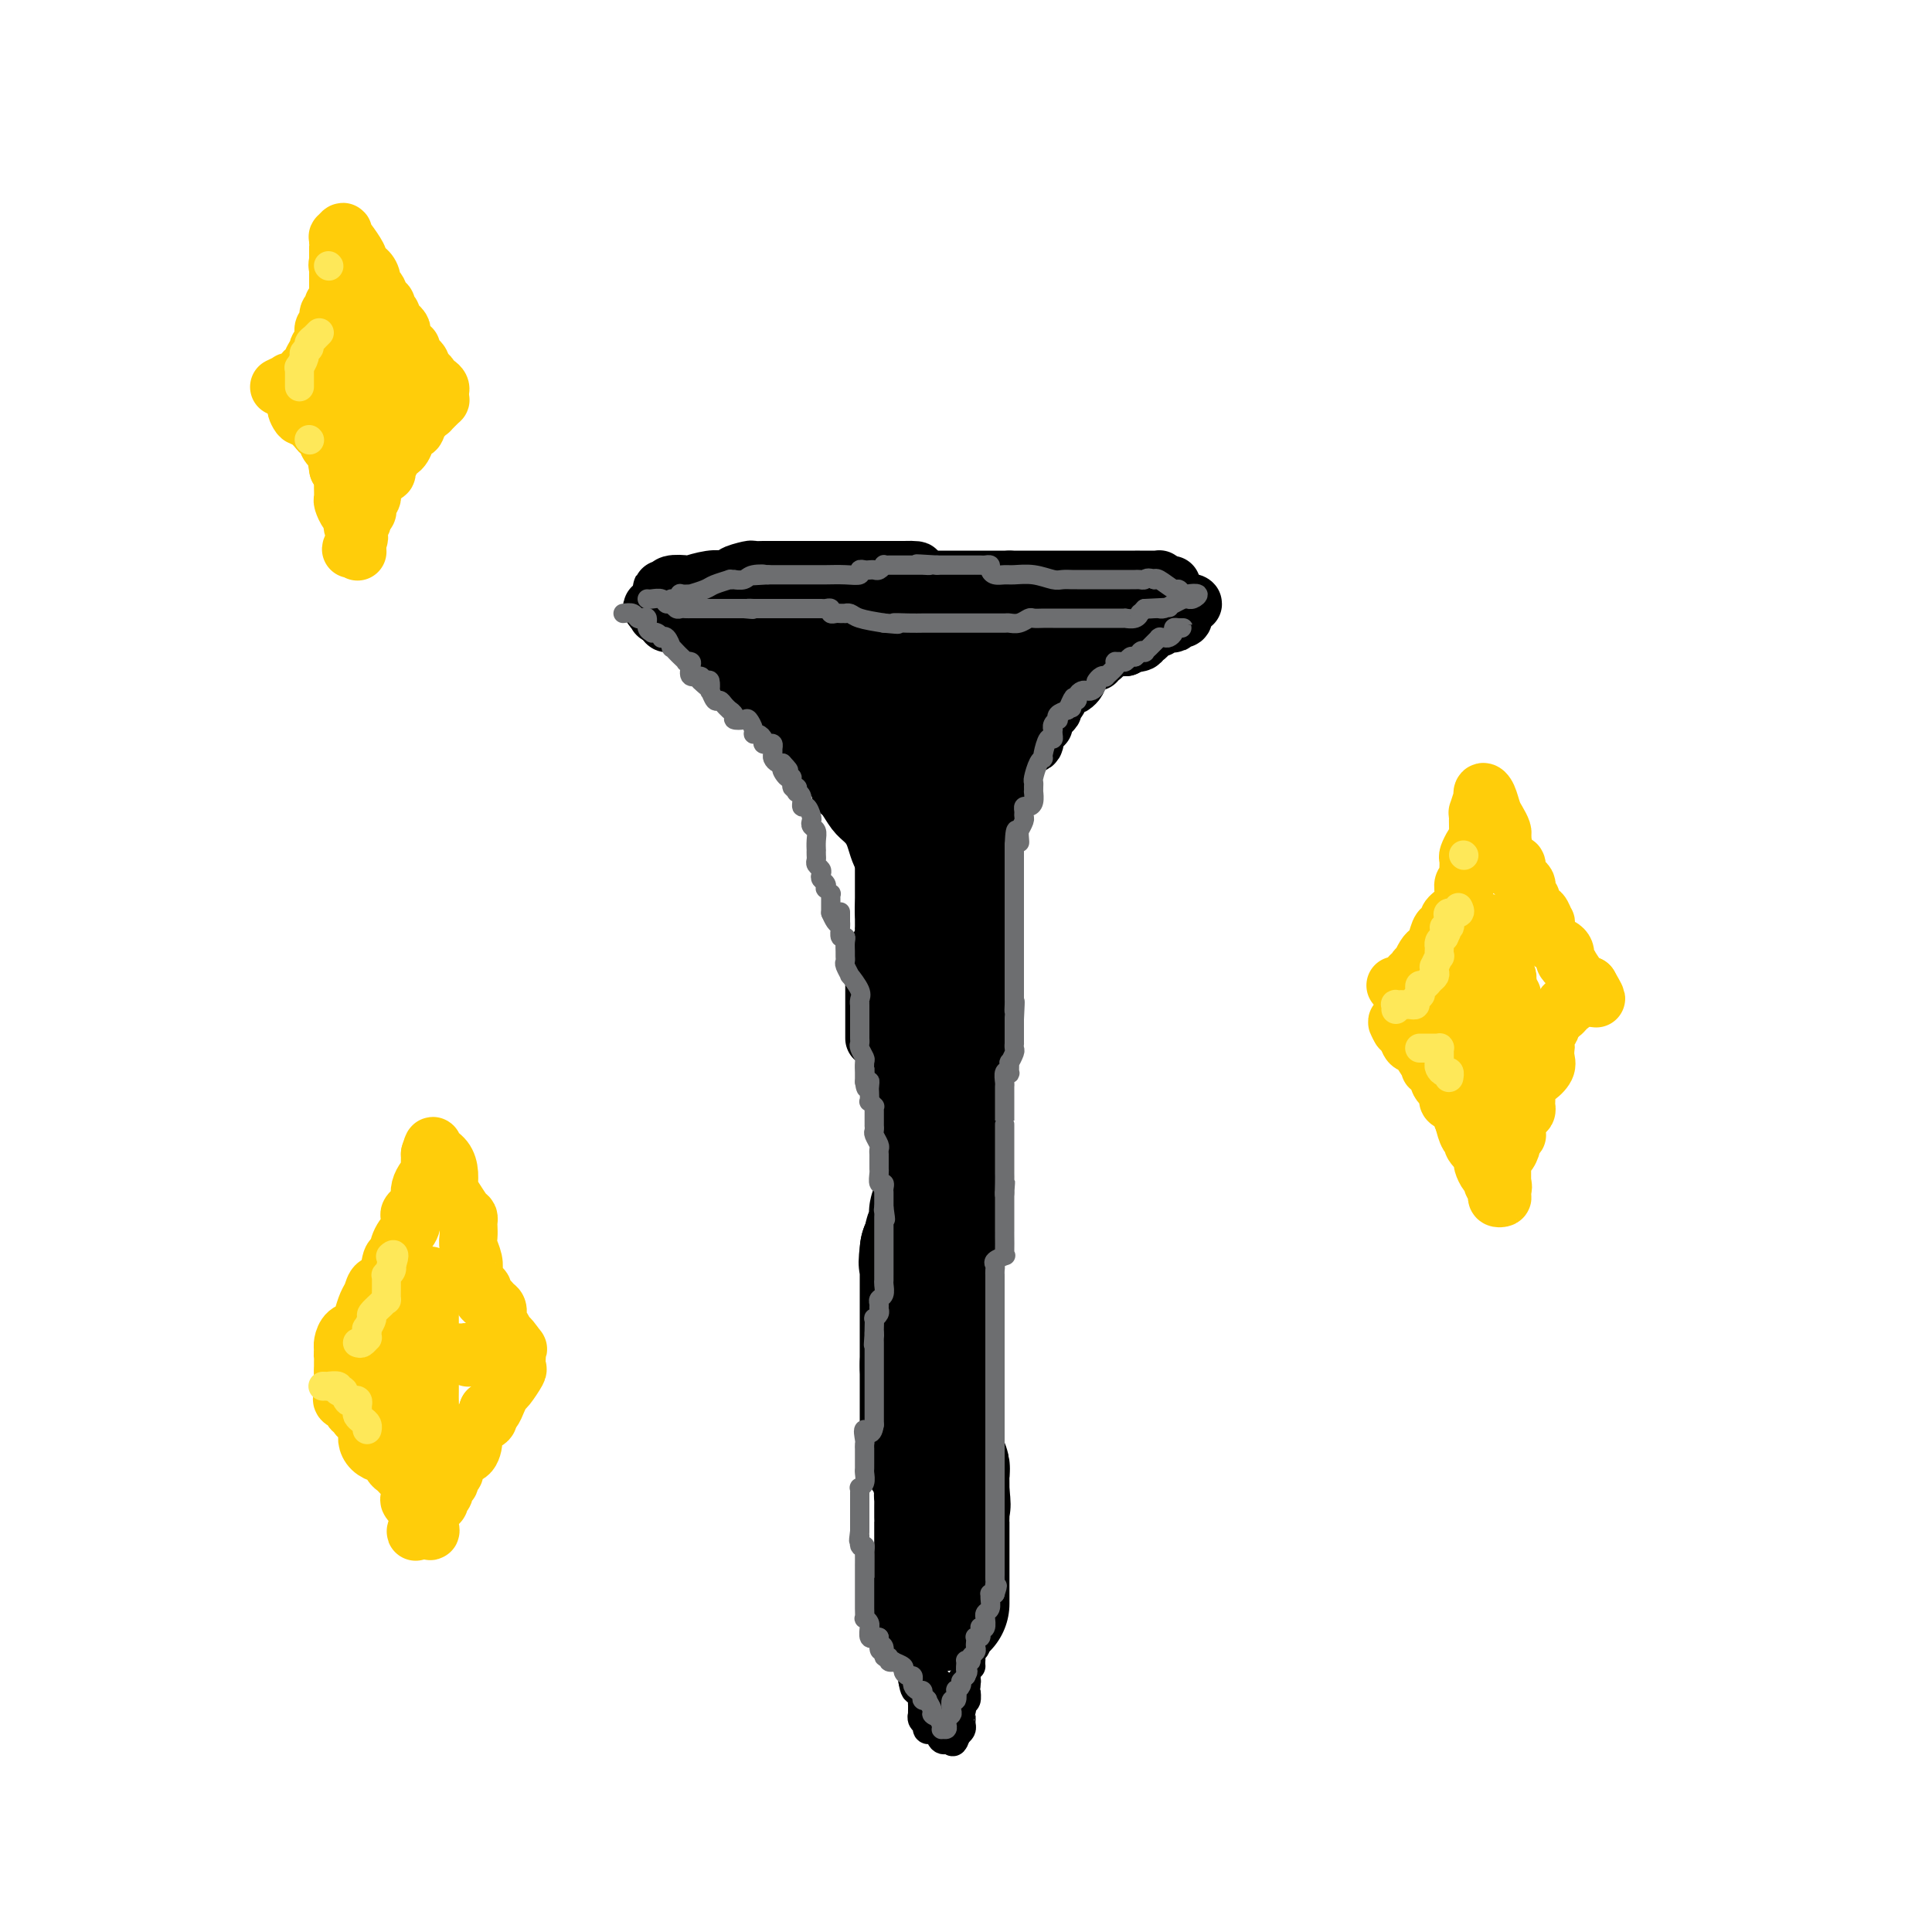 <svg viewBox='0 0 400 400' version='1.1' xmlns='http://www.w3.org/2000/svg' xmlns:xlink='http://www.w3.org/1999/xlink'><g fill='none' stroke='#000000' stroke-width='28' stroke-linecap='round' stroke-linejoin='round'><path d='M196,142c-0.422,-0.004 -0.844,-0.008 -1,0c-0.156,0.008 -0.046,0.029 0,0c0.046,-0.029 0.026,-0.109 0,0c-0.026,0.109 -0.060,0.408 0,1c0.060,0.592 0.212,1.478 0,2c-0.212,0.522 -0.789,0.678 -1,1c-0.211,0.322 -0.057,0.808 0,1c0.057,0.192 0.015,0.090 0,0c-0.015,-0.090 -0.004,-0.169 0,0c0.004,0.169 0.002,0.584 0,1'/><path d='M194,148c-0.309,0.880 -0.083,0.078 0,0c0.083,-0.078 0.022,0.566 0,1c-0.022,0.434 -0.006,0.656 0,1c0.006,0.344 0.002,0.808 0,1c-0.002,0.192 -0.000,0.112 0,0c0.000,-0.112 -0.001,-0.255 0,0c0.001,0.255 0.004,0.908 0,1c-0.004,0.092 -0.015,-0.378 0,0c0.015,0.378 0.057,1.603 0,2c-0.057,0.397 -0.211,-0.035 0,0c0.211,0.035 0.789,0.535 1,1c0.211,0.465 0.057,0.894 0,1c-0.057,0.106 -0.015,-0.113 0,0c0.015,0.113 0.004,0.556 0,1c-0.004,0.444 -0.001,0.889 0,1c0.001,0.111 0.000,-0.111 0,0c-0.000,0.111 -0.000,0.555 0,1c0.000,0.445 0.000,0.893 0,1c-0.000,0.107 -0.000,-0.125 0,0c0.000,0.125 0.000,0.607 0,1c-0.000,0.393 -0.000,0.696 0,1'/><path d='M195,162c0.155,2.327 0.041,1.145 0,1c-0.041,-0.145 -0.011,0.747 0,1c0.011,0.253 0.003,-0.135 0,0c-0.003,0.135 -0.001,0.791 0,1c0.001,0.209 0.000,-0.031 0,0c-0.000,0.031 -0.000,0.333 0,1c0.000,0.667 0.000,1.698 0,2c-0.000,0.302 -0.000,-0.125 0,0c0.000,0.125 0.000,0.803 0,1c-0.000,0.197 -0.000,-0.088 0,0c0.000,0.088 0.000,0.549 0,1c-0.000,0.451 -0.000,0.891 0,1c0.000,0.109 0.000,-0.112 0,0c-0.000,0.112 -0.000,0.556 0,1c0.000,0.444 0.000,0.887 0,1c-0.000,0.113 -0.000,-0.106 0,0c0.000,0.106 0.000,0.535 0,1c-0.000,0.465 -0.000,0.965 0,1c0.000,0.035 0.000,-0.395 0,0c-0.000,0.395 -0.000,1.616 0,2c0.000,0.384 0.000,-0.070 0,0c-0.000,0.070 -0.000,0.663 0,1c0.000,0.337 0.000,0.418 0,1c0.000,0.582 0.000,1.664 0,2c0.000,0.336 0.000,-0.075 0,0c0.000,0.075 0.000,0.636 0,1c0.000,0.364 0.000,0.533 0,1c0.000,0.467 0.000,1.234 0,2'/><path d='M195,185c0.000,3.495 0.000,0.733 0,0c0.000,-0.733 0.000,0.563 0,1c0.000,0.437 0.000,0.016 0,0c0.000,-0.016 0.000,0.373 0,1c0.000,0.627 0.000,1.493 0,2c-0.000,0.507 0.000,0.656 0,1c0.000,0.344 0.000,0.884 0,1c0.000,0.116 0.000,-0.190 0,0c0.000,0.190 0.000,0.878 0,1c0.000,0.122 0.000,-0.320 0,0c0.000,0.320 0.000,1.404 0,2c0.000,0.596 0.000,0.706 0,1c0.000,0.294 0.000,0.771 0,1c0.000,0.229 0.000,0.208 0,1c0.000,0.792 0.000,2.396 0,3c0.000,0.604 0.000,0.208 0,0c0.000,-0.208 0.000,-0.227 0,0c0.000,0.227 0.000,0.700 0,1c0.000,0.300 0.000,0.427 0,1c0.000,0.573 0.000,1.592 0,2c0.000,0.408 0.000,0.204 0,0c0.000,-0.204 0.000,-0.410 0,0c0.000,0.410 0.000,1.436 0,2c0.000,0.564 0.000,0.667 0,1c0.000,0.333 0.000,0.897 0,1c0.000,0.103 0.000,-0.256 0,0c0.000,0.256 0.000,1.128 0,2'/><path d='M195,210c0.000,3.765 0.000,0.676 0,0c0.000,-0.676 0.000,1.061 0,2c0.000,0.939 0.000,1.079 0,1c0.000,-0.079 0.000,-0.376 0,0c0.000,0.376 0.000,1.424 0,2c-0.000,0.576 0.000,0.680 0,1c0.000,0.320 0.000,0.856 0,1c0.000,0.144 0.000,-0.103 0,0c0.000,0.103 0.000,0.557 0,1c0.000,0.443 0.000,0.874 0,1c0.000,0.126 0.000,-0.053 0,0c0.000,0.053 0.000,0.338 0,1c0.000,0.662 0.000,1.700 0,2c0.000,0.300 0.000,-0.140 0,0c0.000,0.140 0.000,0.860 0,1c0.000,0.140 0.000,-0.299 0,0c0.000,0.299 0.000,1.337 0,2c0.000,0.663 0.000,0.951 0,1c0.000,0.049 0.000,-0.141 0,0c0.000,0.141 0.000,0.613 0,1c0.000,0.387 0.000,0.691 0,1c0.000,0.309 0.000,0.625 0,1c0.000,0.375 0.000,0.808 0,1c0.000,0.192 0.000,0.142 0,0c0.000,-0.142 0.000,-0.375 0,0c0.000,0.375 0.000,1.358 0,2c0.000,0.642 0.000,0.942 0,1c0.000,0.058 0.000,-0.126 0,0c0.000,0.126 0.000,0.563 0,1'/><path d='M195,234c-0.000,3.952 -0.000,1.832 0,1c0.000,-0.832 0.000,-0.377 0,0c-0.000,0.377 -0.000,0.674 0,1c0.000,0.326 0.000,0.680 0,1c-0.000,0.320 -0.000,0.607 0,1c0.000,0.393 0.000,0.892 0,1c-0.000,0.108 -0.000,-0.175 0,0c0.000,0.175 0.000,0.807 0,1c-0.000,0.193 -0.000,-0.053 0,0c0.000,0.053 0.000,0.404 0,1c-0.000,0.596 -0.000,1.436 0,2c0.000,0.564 0.000,0.853 0,1c-0.000,0.147 -0.000,0.152 0,0c0.000,-0.152 0.000,-0.461 0,0c-0.000,0.461 -0.000,1.691 0,2c0.000,0.309 0.001,-0.303 0,0c-0.001,0.303 -0.004,1.520 0,2c0.004,0.480 0.015,0.223 0,0c-0.015,-0.223 -0.057,-0.410 0,0c0.057,0.410 0.212,1.418 0,2c-0.212,0.582 -0.793,0.738 -1,1c-0.207,0.262 -0.041,0.629 0,1c0.041,0.371 -0.042,0.745 0,1c0.042,0.255 0.208,0.393 0,1c-0.208,0.607 -0.791,1.685 -1,2c-0.209,0.315 -0.046,-0.132 0,0c0.046,0.132 -0.026,0.843 0,1c0.026,0.157 0.150,-0.241 0,0c-0.150,0.241 -0.575,1.120 -1,2'/><path d='M192,259c-0.464,4.035 -0.124,1.623 0,1c0.124,-0.623 0.033,0.543 0,1c-0.033,0.457 -0.009,0.203 0,0c0.009,-0.203 0.002,-0.357 0,0c-0.002,0.357 -0.001,1.223 0,2c0.001,0.777 0.000,1.465 0,2c-0.000,0.535 -0.000,0.917 0,1c0.000,0.083 0.000,-0.131 0,0c-0.000,0.131 -0.000,0.609 0,1c0.000,0.391 0.000,0.696 0,1c-0.000,0.304 -0.000,0.606 0,1c0.000,0.394 0.000,0.879 0,1c-0.000,0.121 -0.000,-0.122 0,0c0.000,0.122 0.000,0.611 0,1c-0.000,0.389 -0.000,0.679 0,1c0.000,0.321 0.000,0.672 0,1c-0.000,0.328 -0.000,0.632 0,1c0.000,0.368 0.000,0.800 0,1c-0.000,0.200 -0.000,0.166 0,0c0.000,-0.166 0.000,-0.466 0,0c-0.000,0.466 -0.000,1.697 0,2c0.000,0.303 0.000,-0.321 0,0c-0.000,0.321 -0.000,1.587 0,2c0.000,0.413 0.000,-0.027 0,0c0.000,0.027 0.000,0.523 0,1c0.000,0.477 0.000,0.936 0,1c0.000,0.064 0.000,-0.267 0,0c0.000,0.267 0.000,1.134 0,2'/><path d='M192,283c0.000,3.721 0.000,1.024 0,0c-0.000,-1.024 -0.000,-0.375 0,0c0.000,0.375 0.000,0.477 0,1c-0.000,0.523 -0.000,1.467 0,2c0.000,0.533 0.000,0.653 0,1c-0.000,0.347 -0.000,0.920 0,1c0.000,0.080 0.000,-0.333 0,0c-0.000,0.333 -0.000,1.412 0,2c0.000,0.588 0.000,0.683 0,1c-0.000,0.317 -0.000,0.855 0,1c0.000,0.145 0.000,-0.102 0,0c-0.000,0.102 -0.000,0.552 0,1c0.000,0.448 0.000,0.894 0,1c-0.000,0.106 -0.000,-0.128 0,0c0.000,0.128 0.001,0.616 0,1c-0.001,0.384 -0.002,0.662 0,1c0.002,0.338 0.008,0.735 0,1c-0.008,0.265 -0.030,0.398 0,1c0.030,0.602 0.112,1.672 0,2c-0.112,0.328 -0.419,-0.085 0,0c0.419,0.085 1.562,0.667 2,1c0.438,0.333 0.170,0.418 0,1c-0.170,0.582 -0.242,1.662 0,2c0.242,0.338 0.797,-0.064 1,0c0.203,0.064 0.054,0.594 0,1c-0.054,0.406 -0.015,0.686 0,1c0.015,0.314 0.004,0.661 0,1c-0.004,0.339 -0.001,0.668 0,1c0.001,0.332 0.001,0.666 0,1'/><path d='M195,309c0.464,4.263 0.124,1.920 0,1c-0.124,-0.920 -0.033,-0.419 0,0c0.033,0.419 0.009,0.755 0,1c-0.009,0.245 -0.002,0.399 0,1c0.002,0.601 0.001,1.647 0,2c-0.001,0.353 -0.000,0.011 0,0c0.000,-0.011 0.000,0.308 0,1c-0.000,0.692 -0.000,1.758 0,2c0.000,0.242 0.000,-0.340 0,0c-0.000,0.340 -0.000,1.602 0,2c0.000,0.398 0.000,-0.067 0,0c-0.000,0.067 -0.000,0.665 0,1c0.000,0.335 0.000,0.407 0,1c-0.000,0.593 -0.000,1.706 0,2c0.000,0.294 0.000,-0.230 0,0c-0.000,0.230 -0.000,1.214 0,2c0.000,0.786 0.000,1.373 0,2c-0.000,0.627 -0.000,1.292 0,2c0.000,0.708 0.000,1.458 0,2c-0.000,0.542 -0.000,0.877 0,1c0.000,0.123 0.000,0.033 0,0c-0.000,-0.033 -0.000,-0.009 0,0c0.000,0.009 0.000,0.005 0,0'/></g>
<g fill='none' stroke='#000000' stroke-width='12' stroke-linecap='round' stroke-linejoin='round'><path d='M181,215c-0.000,-0.306 -0.000,-0.611 0,-1c0.000,-0.389 0.000,-0.860 0,-1c-0.000,-0.140 -0.000,0.051 0,0c0.000,-0.051 0.000,-0.342 0,-1c-0.000,-0.658 -0.000,-1.681 0,-2c0.000,-0.319 0.000,0.068 0,0c-0.000,-0.068 -0.000,-0.591 0,-1c0.000,-0.409 0.000,-0.704 0,-1c-0.000,-0.296 -0.000,-0.592 0,-1c0.000,-0.408 0.000,-0.927 0,-1c-0.000,-0.073 -0.001,0.300 0,0c0.001,-0.300 0.003,-1.272 0,-2c-0.003,-0.728 -0.011,-1.213 0,-2c0.011,-0.787 0.041,-1.878 0,-2c-0.041,-0.122 -0.155,0.724 0,0c0.155,-0.724 0.577,-3.016 1,-4c0.423,-0.984 0.845,-0.658 1,-1c0.155,-0.342 0.041,-1.351 0,-2c-0.041,-0.649 -0.011,-0.937 0,-1c0.011,-0.063 0.003,0.098 0,0c-0.003,-0.098 -0.001,-0.457 0,-1c0.001,-0.543 0.000,-1.272 0,-2'/><path d='M183,189c0.309,-3.827 0.083,-0.394 0,0c-0.083,0.394 -0.022,-2.252 0,-3c0.022,-0.748 0.006,0.400 0,0c-0.006,-0.400 -0.002,-2.350 0,-3c0.002,-0.650 0.000,-0.000 0,0c-0.000,0.000 -0.000,-0.649 0,-1c0.000,-0.351 -0.000,-0.404 0,-1c0.000,-0.596 0.001,-1.736 0,-2c-0.001,-0.264 -0.004,0.347 0,0c0.004,-0.347 0.015,-1.652 0,-2c-0.015,-0.348 -0.056,0.262 0,0c0.056,-0.262 0.207,-1.394 0,-2c-0.207,-0.606 -0.774,-0.686 -1,-1c-0.226,-0.314 -0.113,-0.863 0,-1c0.113,-0.137 0.226,0.136 0,0c-0.226,-0.136 -0.793,-0.682 -1,-1c-0.207,-0.318 -0.056,-0.409 0,-1c0.056,-0.591 0.015,-1.681 0,-2c-0.015,-0.319 -0.004,0.135 0,0c0.004,-0.135 0.001,-0.859 0,-1c-0.001,-0.141 -0.000,0.300 0,0c0.000,-0.300 0.000,-1.341 0,-2c-0.000,-0.659 -0.000,-0.936 0,-1c0.000,-0.064 0.001,0.084 0,0c-0.001,-0.084 -0.003,-0.401 0,-1c0.003,-0.599 0.011,-1.480 0,-2c-0.011,-0.520 -0.041,-0.678 0,-1c0.041,-0.322 0.155,-0.806 0,-1c-0.155,-0.194 -0.577,-0.097 -1,0'/><path d='M180,160c-0.692,-4.831 -0.921,-2.408 -1,-2c-0.079,0.408 -0.007,-1.200 0,-2c0.007,-0.800 -0.051,-0.793 0,-1c0.051,-0.207 0.209,-0.628 0,-1c-0.209,-0.372 -0.787,-0.695 -1,-1c-0.213,-0.305 -0.060,-0.594 0,-1c0.060,-0.406 0.027,-0.931 0,-1c-0.027,-0.069 -0.050,0.317 0,0c0.050,-0.317 0.171,-1.338 0,-2c-0.171,-0.662 -0.635,-0.965 -1,-1c-0.365,-0.035 -0.633,0.197 -1,0c-0.367,-0.197 -0.834,-0.821 -1,-1c-0.166,-0.179 -0.031,0.089 0,0c0.031,-0.089 -0.044,-0.536 0,-1c0.044,-0.464 0.205,-0.946 0,-1c-0.205,-0.054 -0.777,0.321 -1,0c-0.223,-0.321 -0.097,-1.338 0,-2c0.097,-0.662 0.167,-0.968 0,-1c-0.167,-0.032 -0.569,0.212 -1,0c-0.431,-0.212 -0.890,-0.879 -1,-1c-0.110,-0.121 0.128,0.304 0,0c-0.128,-0.304 -0.622,-1.335 -1,-2c-0.378,-0.665 -0.641,-0.963 -1,-1c-0.359,-0.037 -0.814,0.186 -1,0c-0.186,-0.186 -0.101,-0.782 0,-1c0.101,-0.218 0.220,-0.059 0,0c-0.220,0.059 -0.777,0.017 -1,0c-0.223,-0.017 -0.111,-0.008 0,0'/><path d='M168,137c-1.730,-2.022 -1.054,-1.076 -1,-1c0.054,0.076 -0.514,-0.719 -1,-1c-0.486,-0.281 -0.889,-0.047 -1,0c-0.111,0.047 0.071,-0.093 0,0c-0.071,0.093 -0.397,0.417 -1,0c-0.603,-0.417 -1.485,-1.576 -2,-2c-0.515,-0.424 -0.663,-0.114 -1,0c-0.337,0.114 -0.864,0.030 -1,0c-0.136,-0.030 0.118,-0.008 0,0c-0.118,0.008 -0.609,0.002 -1,0c-0.391,-0.002 -0.682,0.000 -1,0c-0.318,-0.000 -0.663,-0.003 -1,0c-0.337,0.003 -0.665,0.011 -1,0c-0.335,-0.011 -0.676,-0.041 -1,0c-0.324,0.041 -0.631,0.155 -1,0c-0.369,-0.155 -0.801,-0.577 -1,-1c-0.199,-0.423 -0.167,-0.845 0,-1c0.167,-0.155 0.467,-0.041 1,0c0.533,0.041 1.297,0.011 2,0c0.703,-0.011 1.343,-0.003 2,0c0.657,0.003 1.331,0.001 2,0c0.669,-0.001 1.335,-0.000 2,0'/><path d='M162,131c1.573,-0.397 1.007,-0.891 1,-1c-0.007,-0.109 0.546,0.167 1,0c0.454,-0.167 0.808,-0.777 1,-1c0.192,-0.223 0.223,-0.059 1,0c0.777,0.059 2.300,0.013 3,0c0.700,-0.013 0.579,0.008 1,0c0.421,-0.008 1.386,-0.044 2,0c0.614,0.044 0.876,0.169 2,0c1.124,-0.169 3.109,-0.633 4,-1c0.891,-0.367 0.689,-0.638 1,-1c0.311,-0.362 1.135,-0.815 2,-1c0.865,-0.185 1.771,-0.102 2,0c0.229,0.102 -0.220,0.225 0,0c0.220,-0.225 1.110,-0.796 2,-1c0.890,-0.204 1.782,-0.041 2,0c0.218,0.041 -0.236,-0.042 0,0c0.236,0.042 1.162,0.207 2,0c0.838,-0.207 1.586,-0.788 2,-1c0.414,-0.212 0.492,-0.057 1,0c0.508,0.057 1.446,0.015 2,0c0.554,-0.015 0.726,-0.004 1,0c0.274,0.004 0.652,0.001 1,0c0.348,-0.001 0.667,0.001 1,0c0.333,-0.001 0.680,-0.003 1,0c0.320,0.003 0.613,0.011 1,0c0.387,-0.011 0.867,-0.041 1,0c0.133,0.041 -0.080,0.155 0,0c0.080,-0.155 0.455,-0.578 1,-1c0.545,-0.422 1.262,-0.845 2,-1c0.738,-0.155 1.497,-0.044 2,0c0.503,0.044 0.752,0.022 1,0'/><path d='M206,122c6.981,-1.392 2.433,-0.373 1,0c-1.433,0.373 0.248,0.100 1,0c0.752,-0.100 0.573,-0.027 1,0c0.427,0.027 1.459,0.007 2,0c0.541,-0.007 0.592,-0.002 1,0c0.408,0.002 1.173,0.001 2,0c0.827,-0.001 1.716,-0.000 2,0c0.284,0.000 -0.035,0.000 0,0c0.035,-0.000 0.425,-0.000 1,0c0.575,0.000 1.334,0.000 2,0c0.666,-0.000 1.238,-0.000 2,0c0.762,0.000 1.714,0.000 2,0c0.286,-0.000 -0.096,-0.000 0,0c0.096,0.000 0.669,0.000 1,0c0.331,-0.000 0.421,-0.000 1,0c0.579,0.000 1.647,0.000 2,0c0.353,-0.000 -0.010,-0.000 0,0c0.010,0.000 0.395,0.000 1,0c0.605,-0.000 1.432,-0.000 2,0c0.568,0.000 0.876,0.000 1,0c0.124,-0.000 0.062,-0.000 0,0c-0.062,0.000 -0.126,0.000 0,0c0.126,-0.000 0.441,-0.000 0,0c-0.441,0.000 -1.637,0.000 -2,0c-0.363,-0.000 0.109,-0.000 0,0c-0.109,0.000 -0.799,0.000 -2,0c-1.201,-0.000 -2.915,-0.000 -4,0c-1.085,0.000 -1.543,0.000 -2,0'/><path d='M221,122c-1.849,0.000 -1.972,0.000 -3,0c-1.028,-0.000 -2.962,-0.000 -4,0c-1.038,0.000 -1.179,0.000 -2,0c-0.821,0.000 -2.320,-0.000 -3,0c-0.680,0.000 -0.540,0.000 -1,0c-0.460,0.000 -1.519,0.000 -2,0c-0.481,0.000 -0.383,-0.000 -1,0c-0.617,0.000 -1.948,0.000 -3,0c-1.052,0.000 -1.824,0.000 -2,0c-0.176,0.000 0.246,0.000 0,0c-0.246,-0.000 -1.160,0.000 -2,0c-0.840,0.000 -1.608,-0.000 -2,0c-0.392,0.000 -0.409,0.000 -1,0c-0.591,0.000 -1.755,0.000 -3,0c-1.245,-0.000 -2.571,-0.000 -3,0c-0.429,0.000 0.040,0.000 0,0c-0.040,-0.000 -0.588,-0.000 -1,0c-0.412,0.000 -0.689,0.000 -1,0c-0.311,-0.000 -0.658,-0.000 -1,0c-0.342,0.000 -0.679,0.000 -1,0c-0.321,-0.000 -0.625,-0.000 -1,0c-0.375,0.000 -0.820,0.000 -1,0c-0.180,-0.000 -0.093,-0.000 0,0c0.093,0.000 0.193,0.000 0,0c-0.193,-0.000 -0.678,-0.000 -1,0c-0.322,0.000 -0.481,0.000 -1,0c-0.519,-0.000 -1.399,-0.000 -2,0c-0.601,0.000 -0.924,0.000 -1,0c-0.076,-0.000 0.095,-0.000 0,0c-0.095,0.000 -0.456,0.000 -1,0c-0.544,0.000 -1.272,0.000 -2,0'/><path d='M175,122c-7.229,-0.000 -2.300,-0.001 -1,0c1.300,0.001 -1.029,0.004 -2,0c-0.971,-0.004 -0.585,-0.015 -1,0c-0.415,0.015 -1.631,0.057 -2,0c-0.369,-0.057 0.108,-0.212 0,0c-0.108,0.212 -0.802,0.793 -1,1c-0.198,0.207 0.101,0.041 0,0c-0.101,-0.041 -0.601,0.041 -1,0c-0.399,-0.041 -0.698,-0.207 -1,0c-0.302,0.207 -0.605,0.788 -1,1c-0.395,0.212 -0.880,0.057 -1,0c-0.120,-0.057 0.124,-0.015 0,0c-0.124,0.015 -0.616,0.004 -1,0c-0.384,-0.004 -0.661,-0.001 -1,0c-0.339,0.001 -0.739,0.001 -1,0c-0.261,-0.001 -0.382,-0.001 -1,0c-0.618,0.001 -1.734,0.004 -2,0c-0.266,-0.004 0.318,-0.015 0,0c-0.318,0.015 -1.539,0.057 -2,0c-0.461,-0.057 -0.162,-0.211 0,0c0.162,0.211 0.188,0.789 0,1c-0.188,0.211 -0.589,0.057 -1,0c-0.411,-0.057 -0.832,-0.016 -1,0c-0.168,0.016 -0.084,0.008 0,0'/><path d='M154,125c-3.720,0.464 -2.521,0.124 -2,0c0.521,-0.124 0.362,-0.032 0,0c-0.362,0.032 -0.929,0.005 -1,0c-0.071,-0.005 0.355,0.014 1,0c0.645,-0.014 1.510,-0.060 2,0c0.490,0.060 0.604,0.226 1,0c0.396,-0.226 1.074,-0.844 2,-1c0.926,-0.156 2.098,0.150 3,0c0.902,-0.150 1.532,-0.757 2,-1c0.468,-0.243 0.774,-0.121 2,0c1.226,0.121 3.373,0.242 4,0c0.627,-0.242 -0.267,-0.849 0,-1c0.267,-0.151 1.696,0.152 3,0c1.304,-0.152 2.482,-0.759 3,-1c0.518,-0.241 0.376,-0.116 1,0c0.624,0.116 2.014,0.224 3,0c0.986,-0.224 1.567,-0.778 2,-1c0.433,-0.222 0.716,-0.111 1,0'/><path d='M181,120c5.129,-0.774 2.952,-0.207 2,0c-0.952,0.207 -0.678,0.056 0,0c0.678,-0.056 1.759,-0.015 2,0c0.241,0.015 -0.356,0.004 0,0c0.356,-0.004 1.667,-0.001 2,0c0.333,0.001 -0.313,0.000 0,0c0.313,-0.000 1.586,-0.000 2,0c0.414,0.000 -0.030,0.000 0,0c0.030,-0.000 0.533,-0.000 1,0c0.467,0.000 0.899,0.000 1,0c0.101,-0.000 -0.128,-0.000 0,0c0.128,0.000 0.613,0.000 1,0c0.387,-0.000 0.676,-0.000 1,0c0.324,0.000 0.681,0.000 1,0c0.319,-0.000 0.599,-0.000 1,0c0.401,0.000 0.923,0.000 1,0c0.077,-0.000 -0.292,-0.000 0,0c0.292,0.000 1.246,0.000 2,0c0.754,-0.000 1.309,-0.000 2,0c0.691,0.000 1.520,0.000 2,0c0.480,-0.000 0.613,-0.000 1,0c0.387,0.000 1.027,0.000 2,0c0.973,-0.000 2.278,-0.000 3,0c0.722,0.000 0.861,0.000 1,0'/><path d='M209,120c4.516,0.000 1.805,-0.000 1,0c-0.805,0.000 0.295,-0.000 1,0c0.705,0.000 1.014,0.000 1,0c-0.014,-0.000 -0.351,-0.000 0,0c0.351,0.000 1.391,0.000 2,0c0.609,-0.000 0.787,-0.000 1,0c0.213,0.000 0.461,0.000 1,0c0.539,-0.000 1.369,-0.000 2,0c0.631,0.000 1.062,0.000 2,0c0.938,-0.000 2.384,-0.000 3,0c0.616,0.000 0.404,0.000 1,0c0.596,-0.000 2.001,-0.000 3,0c0.999,0.000 1.591,0.000 2,0c0.409,-0.000 0.633,-0.000 1,0c0.367,0.000 0.875,0.000 1,0c0.125,-0.000 -0.134,-0.000 0,0c0.134,0.000 0.660,0.000 1,0c0.340,-0.000 0.494,-0.000 1,0c0.506,0.000 1.365,0.000 2,0c0.635,-0.000 1.046,-0.001 1,0c-0.046,0.001 -0.548,0.003 0,0c0.548,-0.003 2.147,-0.011 3,0c0.853,0.011 0.960,0.041 1,0c0.040,-0.041 0.011,-0.155 0,0c-0.011,0.155 -0.006,0.577 0,1'/><path d='M240,121c4.889,0.150 1.612,0.027 0,0c-1.612,-0.027 -1.559,0.044 -2,0c-0.441,-0.044 -1.376,-0.204 -2,0c-0.624,0.204 -0.936,0.772 -1,1c-0.064,0.228 0.119,0.118 0,0c-0.119,-0.118 -0.539,-0.242 -1,0c-0.461,0.242 -0.964,0.850 -1,1c-0.036,0.150 0.394,-0.157 0,0c-0.394,0.157 -1.614,0.778 -2,1c-0.386,0.222 0.062,0.045 0,0c-0.062,-0.045 -0.632,0.041 -1,0c-0.368,-0.041 -0.533,-0.208 -1,0c-0.467,0.208 -1.235,0.790 -2,1c-0.765,0.210 -1.529,0.046 -2,0c-0.471,-0.046 -0.651,0.024 -1,0c-0.349,-0.024 -0.867,-0.143 -1,0c-0.133,0.143 0.119,0.547 0,1c-0.119,0.453 -0.610,0.956 -1,1c-0.390,0.044 -0.678,-0.373 -1,0c-0.322,0.373 -0.678,1.534 -1,2c-0.322,0.466 -0.610,0.238 -1,0c-0.390,-0.238 -0.882,-0.486 -1,0c-0.118,0.486 0.140,1.708 0,2c-0.140,0.292 -0.677,-0.344 -1,0c-0.323,0.344 -0.433,1.668 -1,2c-0.567,0.332 -1.590,-0.329 -2,0c-0.410,0.329 -0.207,1.649 0,2c0.207,0.351 0.416,-0.267 0,0c-0.416,0.267 -1.458,1.418 -2,2c-0.542,0.582 -0.583,0.595 -1,1c-0.417,0.405 -1.208,1.203 -2,2'/><path d='M209,140c-2.333,2.561 -0.666,1.463 0,1c0.666,-0.463 0.332,-0.291 0,0c-0.332,0.291 -0.663,0.702 -1,1c-0.337,0.298 -0.679,0.483 -1,1c-0.321,0.517 -0.621,1.365 -1,2c-0.379,0.635 -0.838,1.057 -1,2c-0.162,0.943 -0.027,2.405 0,3c0.027,0.595 -0.053,0.321 0,1c0.053,0.679 0.238,2.311 0,3c-0.238,0.689 -0.901,0.436 -1,1c-0.099,0.564 0.366,1.944 0,3c-0.366,1.056 -1.562,1.789 -2,2c-0.438,0.211 -0.116,-0.100 0,0c0.116,0.100 0.027,0.611 0,1c-0.027,0.389 0.007,0.656 0,1c-0.007,0.344 -0.054,0.765 0,0c0.054,-0.765 0.211,-2.716 0,-4c-0.211,-1.284 -0.789,-1.901 -1,-3c-0.211,-1.099 -0.057,-2.678 0,-4c0.057,-1.322 0.015,-2.385 0,-3c-0.015,-0.615 -0.004,-0.781 0,-1c0.004,-0.219 0.001,-0.491 0,-1c-0.001,-0.509 -0.001,-1.254 0,-2'/><path d='M201,144c-0.155,-2.943 -0.043,-2.299 0,-2c0.043,0.299 0.016,0.253 0,0c-0.016,-0.253 -0.020,-0.712 0,-1c0.020,-0.288 0.066,-0.406 0,-1c-0.066,-0.594 -0.243,-1.665 0,-2c0.243,-0.335 0.906,0.065 1,0c0.094,-0.065 -0.381,-0.596 0,-1c0.381,-0.404 1.619,-0.683 2,-1c0.381,-0.317 -0.094,-0.673 0,-1c0.094,-0.327 0.756,-0.627 1,-1c0.244,-0.373 0.069,-0.821 0,-1c-0.069,-0.179 -0.033,-0.088 0,0c0.033,0.088 0.063,0.174 0,0c-0.063,-0.174 -0.220,-0.608 0,-1c0.220,-0.392 0.815,-0.742 1,-1c0.185,-0.258 -0.042,-0.426 0,-1c0.042,-0.574 0.351,-1.556 0,-1c-0.351,0.556 -1.364,2.650 -2,4c-0.636,1.350 -0.896,1.957 -1,3c-0.104,1.043 -0.052,2.521 0,4'/><path d='M203,140c-0.691,1.991 -0.917,1.970 -1,3c-0.083,1.030 -0.022,3.112 0,4c0.022,0.888 0.006,0.584 0,1c-0.006,0.416 -0.000,1.553 0,3c0.000,1.447 -0.004,3.205 0,4c0.004,0.795 0.016,0.628 0,1c-0.016,0.372 -0.061,1.283 0,2c0.061,0.717 0.226,1.239 0,2c-0.226,0.761 -0.845,1.760 -1,2c-0.155,0.240 0.155,-0.278 0,0c-0.155,0.278 -0.774,1.351 -1,2c-0.226,0.649 -0.061,0.873 0,1c0.061,0.127 0.016,0.158 0,1c-0.016,0.842 -0.004,2.497 0,3c0.004,0.503 0.001,-0.145 0,0c-0.001,0.145 -0.000,1.082 0,2c0.000,0.918 0.000,1.818 0,2c-0.000,0.182 -0.000,-0.354 0,0c0.000,0.354 -0.000,1.597 0,2c0.000,0.403 0.000,-0.036 0,0c-0.000,0.036 -0.001,0.545 0,1c0.001,0.455 0.003,0.854 0,1c-0.003,0.146 -0.011,0.039 0,0c0.011,-0.039 0.041,-0.011 0,0c-0.041,0.011 -0.155,0.003 0,0c0.155,-0.003 0.577,-0.002 1,0'/><path d='M201,177c-0.311,5.898 -0.087,2.142 0,0c0.087,-2.142 0.037,-2.669 0,-3c-0.037,-0.331 -0.061,-0.467 0,-1c0.061,-0.533 0.209,-1.463 0,-2c-0.209,-0.537 -0.773,-0.680 -1,-1c-0.227,-0.320 -0.116,-0.818 0,-1c0.116,-0.182 0.238,-0.049 0,0c-0.238,0.049 -0.837,0.015 -1,0c-0.163,-0.015 0.111,-0.012 0,0c-0.111,0.012 -0.607,0.033 -1,0c-0.393,-0.033 -0.682,-0.121 -1,0c-0.318,0.121 -0.664,0.452 -1,1c-0.336,0.548 -0.664,1.312 -1,2c-0.336,0.688 -0.682,1.299 -1,2c-0.318,0.701 -0.608,1.494 -1,2c-0.392,0.506 -0.888,0.727 -1,1c-0.112,0.273 0.158,0.599 0,1c-0.158,0.401 -0.746,0.878 -1,1c-0.254,0.122 -0.176,-0.111 0,0c0.176,0.111 0.450,0.566 0,1c-0.450,0.434 -1.623,0.848 -2,1c-0.377,0.152 0.043,0.041 0,0c-0.043,-0.041 -0.550,-0.011 -1,0c-0.450,0.011 -0.843,0.003 -1,0c-0.157,-0.003 -0.079,-0.002 0,0'/><path d='M187,181c-1.926,1.969 -0.743,0.891 -1,0c-0.257,-0.891 -1.956,-1.594 -3,-3c-1.044,-1.406 -1.432,-3.514 -2,-5c-0.568,-1.486 -1.315,-2.348 -2,-3c-0.685,-0.652 -1.307,-1.092 -2,-2c-0.693,-0.908 -1.457,-2.285 -2,-3c-0.543,-0.715 -0.865,-0.769 -1,-1c-0.135,-0.231 -0.082,-0.638 0,-1c0.082,-0.362 0.195,-0.678 0,-1c-0.195,-0.322 -0.697,-0.650 -1,-1c-0.303,-0.350 -0.406,-0.723 -1,-1c-0.594,-0.277 -1.680,-0.457 -2,-1c-0.320,-0.543 0.126,-1.450 0,-2c-0.126,-0.550 -0.822,-0.744 -1,-1c-0.178,-0.256 0.163,-0.575 0,-1c-0.163,-0.425 -0.831,-0.956 -1,-1c-0.169,-0.044 0.162,0.397 0,0c-0.162,-0.397 -0.816,-1.633 -1,-2c-0.184,-0.367 0.102,0.136 0,0c-0.102,-0.136 -0.592,-0.912 -1,-1c-0.408,-0.088 -0.735,0.512 -1,0c-0.265,-0.512 -0.467,-2.135 -1,-3c-0.533,-0.865 -1.397,-0.972 -2,-1c-0.603,-0.028 -0.944,0.021 -1,0c-0.056,-0.021 0.174,-0.114 0,0c-0.174,0.114 -0.751,0.434 -1,0c-0.249,-0.434 -0.170,-1.621 0,-2c0.170,-0.379 0.430,0.052 0,0c-0.430,-0.052 -1.552,-0.586 -2,-1c-0.448,-0.414 -0.224,-0.707 0,-1'/><path d='M158,143c-4.670,-6.118 -1.844,-2.414 -1,-1c0.844,1.414 -0.295,0.538 -1,0c-0.705,-0.538 -0.977,-0.736 -1,-1c-0.023,-0.264 0.201,-0.593 0,-1c-0.201,-0.407 -0.828,-0.893 -1,-1c-0.172,-0.107 0.112,0.164 0,0c-0.112,-0.164 -0.619,-0.762 -1,-1c-0.381,-0.238 -0.635,-0.114 -1,0c-0.365,0.114 -0.840,0.220 -1,0c-0.160,-0.220 -0.004,-0.767 0,-1c0.004,-0.233 -0.143,-0.154 0,0c0.143,0.154 0.576,0.382 0,0c-0.576,-0.382 -2.162,-1.374 -3,-2c-0.838,-0.626 -0.926,-0.885 -1,-1c-0.074,-0.115 -0.132,-0.086 0,0c0.132,0.086 0.453,0.230 0,0c-0.453,-0.230 -1.680,-0.835 -2,-1c-0.320,-0.165 0.265,0.110 0,0c-0.265,-0.110 -1.382,-0.604 -2,-1c-0.618,-0.396 -0.739,-0.695 -1,-1c-0.261,-0.305 -0.662,-0.617 -1,-1c-0.338,-0.383 -0.612,-0.838 -1,-1c-0.388,-0.162 -0.891,-0.032 -1,0c-0.109,0.032 0.177,-0.033 0,0c-0.177,0.033 -0.817,0.163 -1,0c-0.183,-0.163 0.091,-0.618 0,-1c-0.091,-0.382 -0.545,-0.691 -1,-1'/><path d='M137,127c-3.441,-2.475 -1.543,-0.663 -1,0c0.543,0.663 -0.268,0.178 0,0c0.268,-0.178 1.615,-0.048 2,0c0.385,0.048 -0.193,0.014 0,0c0.193,-0.014 1.157,-0.008 2,0c0.843,0.008 1.567,0.017 2,0c0.433,-0.017 0.577,-0.061 1,0c0.423,0.061 1.126,0.227 2,0c0.874,-0.227 1.920,-0.846 3,-1c1.080,-0.154 2.196,0.156 3,0c0.804,-0.156 1.297,-0.777 2,-1c0.703,-0.223 1.615,-0.046 3,0c1.385,0.046 3.244,-0.039 4,0c0.756,0.039 0.411,0.203 1,0c0.589,-0.203 2.112,-0.772 3,-1c0.888,-0.228 1.141,-0.114 2,0c0.859,0.114 2.325,0.227 3,0c0.675,-0.227 0.559,-0.793 1,-1c0.441,-0.207 1.438,-0.056 2,0c0.562,0.056 0.689,0.015 1,0c0.311,-0.015 0.805,-0.004 1,0c0.195,0.004 0.091,0.001 1,0c0.909,-0.001 2.831,-0.000 3,0c0.169,0.000 -1.416,0.000 -3,0'/><path d='M175,123c-0.464,0.346 -0.123,1.211 0,2c0.123,0.789 0.027,1.503 0,2c-0.027,0.497 0.016,0.777 0,1c-0.016,0.223 -0.092,0.389 0,1c0.092,0.611 0.353,1.666 1,2c0.647,0.334 1.680,-0.054 2,0c0.320,0.054 -0.073,0.550 0,1c0.073,0.450 0.613,0.853 1,1c0.387,0.147 0.620,0.040 1,0c0.380,-0.040 0.907,-0.011 1,0c0.093,0.011 -0.249,0.003 0,0c0.249,-0.003 1.090,-0.001 2,0c0.910,0.001 1.888,0.000 3,0c1.112,-0.000 2.357,-0.000 3,0c0.643,0.000 0.683,0.000 1,0c0.317,-0.000 0.910,-0.000 1,0c0.090,0.000 -0.322,0.000 0,0c0.322,-0.000 1.378,-0.000 2,0c0.622,0.000 0.811,0.000 1,0'/><path d='M194,133c2.770,0.166 2.195,0.580 2,1c-0.195,0.420 -0.010,0.845 0,1c0.010,0.155 -0.156,0.039 0,0c0.156,-0.039 0.634,-0.003 1,0c0.366,0.003 0.620,-0.029 1,0c0.380,0.029 0.886,0.118 1,0c0.114,-0.118 -0.165,-0.444 0,0c0.165,0.444 0.775,1.658 1,3c0.225,1.342 0.064,2.811 0,4c-0.064,1.189 -0.031,2.097 0,3c0.031,0.903 0.061,1.799 0,3c-0.061,1.201 -0.212,2.705 0,4c0.212,1.295 0.788,2.382 1,3c0.212,0.618 0.060,0.768 0,1c-0.060,0.232 -0.027,0.546 0,1c0.027,0.454 0.048,1.048 0,2c-0.048,0.952 -0.167,2.260 0,3c0.167,0.740 0.619,0.910 1,2c0.381,1.090 0.691,3.099 1,4c0.309,0.901 0.619,0.694 1,1c0.381,0.306 0.834,1.125 1,2c0.166,0.875 0.044,1.807 0,2c-0.044,0.193 -0.012,-0.352 0,0c0.012,0.352 0.003,1.599 0,2c-0.003,0.401 -0.001,-0.046 0,0c0.001,0.046 0.000,0.585 0,1c-0.000,0.415 -0.000,0.708 0,1'/><path d='M205,177c0.774,5.877 0.207,1.069 0,-1c-0.207,-2.069 -0.056,-1.398 0,-1c0.056,0.398 0.015,0.524 0,0c-0.015,-0.524 -0.004,-1.699 0,-2c0.004,-0.301 0.001,0.273 0,0c-0.001,-0.273 -0.001,-1.394 0,-2c0.001,-0.606 0.004,-0.696 0,-1c-0.004,-0.304 -0.015,-0.823 0,-1c0.015,-0.177 0.057,-0.012 0,0c-0.057,0.012 -0.212,-0.129 0,-1c0.212,-0.871 0.792,-2.472 1,-3c0.208,-0.528 0.045,0.018 0,0c-0.045,-0.018 0.026,-0.601 0,-1c-0.026,-0.399 -0.151,-0.614 0,-1c0.151,-0.386 0.579,-0.943 1,-1c0.421,-0.057 0.834,0.387 1,0c0.166,-0.387 0.083,-1.604 0,-2c-0.083,-0.396 -0.167,0.030 0,0c0.167,-0.030 0.583,-0.515 1,-1'/><path d='M209,159c0.593,-2.978 0.075,-1.423 0,-1c-0.075,0.423 0.292,-0.286 1,-1c0.708,-0.714 1.757,-1.434 2,-2c0.243,-0.566 -0.319,-0.979 0,-1c0.319,-0.021 1.521,0.350 2,0c0.479,-0.350 0.236,-1.421 0,-2c-0.236,-0.579 -0.466,-0.666 0,-1c0.466,-0.334 1.628,-0.915 2,-1c0.372,-0.085 -0.045,0.327 0,0c0.045,-0.327 0.552,-1.394 1,-2c0.448,-0.606 0.837,-0.753 1,-1c0.163,-0.247 0.099,-0.596 0,-1c-0.099,-0.404 -0.234,-0.865 0,-1c0.234,-0.135 0.836,0.056 1,0c0.164,-0.056 -0.110,-0.358 0,-1c0.110,-0.642 0.604,-1.624 1,-2c0.396,-0.376 0.694,-0.147 1,0c0.306,0.147 0.621,0.211 1,0c0.379,-0.211 0.823,-0.696 1,-1c0.177,-0.304 0.089,-0.425 0,-1c-0.089,-0.575 -0.177,-1.603 0,-2c0.177,-0.397 0.621,-0.163 1,0c0.379,0.163 0.693,0.255 1,0c0.307,-0.255 0.606,-0.856 1,-1c0.394,-0.144 0.884,0.168 1,0c0.116,-0.168 -0.142,-0.815 0,-1c0.142,-0.185 0.685,0.094 1,0c0.315,-0.094 0.404,-0.561 1,-1c0.596,-0.439 1.699,-0.849 2,-1c0.301,-0.151 -0.200,-0.043 0,0c0.200,0.043 1.100,0.022 2,0'/><path d='M233,134c2.272,-1.790 0.951,-1.263 1,-1c0.049,0.263 1.466,0.264 2,0c0.534,-0.264 0.184,-0.793 0,-1c-0.184,-0.207 -0.203,-0.093 0,0c0.203,0.093 0.627,0.165 1,0c0.373,-0.165 0.695,-0.566 1,-1c0.305,-0.434 0.593,-0.900 1,-1c0.407,-0.100 0.931,0.166 1,0c0.069,-0.166 -0.319,-0.763 0,-1c0.319,-0.237 1.343,-0.115 2,0c0.657,0.115 0.947,0.223 1,0c0.053,-0.223 -0.130,-0.776 0,-1c0.130,-0.224 0.573,-0.120 1,0c0.427,0.120 0.837,0.257 1,0c0.163,-0.257 0.079,-0.906 0,-1c-0.079,-0.094 -0.154,0.367 0,0c0.154,-0.367 0.538,-1.562 1,-2c0.462,-0.438 1.004,-0.117 1,0c-0.004,0.117 -0.554,0.031 -1,0c-0.446,-0.031 -0.790,-0.008 -1,0c-0.210,0.008 -0.287,0.002 -1,0c-0.713,-0.002 -2.061,-0.001 -3,0c-0.939,0.001 -1.470,0.000 -2,0'/><path d='M239,125c-1.579,0.000 -1.525,-0.000 -2,0c-0.475,0.000 -1.479,0.000 -2,0c-0.521,-0.000 -0.559,-0.000 -1,0c-0.441,0.000 -1.287,0.000 -2,0c-0.713,-0.000 -1.295,-0.000 -2,0c-0.705,0.000 -1.535,0.000 -2,0c-0.465,-0.000 -0.565,-0.000 -1,0c-0.435,0.000 -1.206,0.000 -2,0c-0.794,-0.000 -1.613,-0.000 -2,0c-0.387,0.000 -0.344,0.000 -1,0c-0.656,-0.000 -2.012,-0.000 -3,0c-0.988,0.000 -1.608,0.000 -2,0c-0.392,-0.000 -0.557,-0.000 -1,0c-0.443,0.000 -1.166,0.000 -2,0c-0.834,-0.000 -1.781,-0.000 -2,0c-0.219,0.000 0.289,0.000 0,0c-0.289,-0.000 -1.376,-0.000 -2,0c-0.624,0.000 -0.786,0.000 -1,0c-0.214,-0.000 -0.482,-0.000 -1,0c-0.518,0.000 -1.287,0.001 -2,0c-0.713,-0.001 -1.368,-0.004 -2,0c-0.632,0.004 -1.239,0.015 -2,0c-0.761,-0.015 -1.676,-0.057 -2,0c-0.324,0.057 -0.057,0.211 0,0c0.057,-0.211 -0.098,-0.789 -1,-1c-0.902,-0.211 -2.553,-0.057 -3,0c-0.447,0.057 0.308,0.015 0,0c-0.308,-0.015 -1.681,-0.004 -3,0c-1.319,0.004 -2.586,0.001 -4,0c-1.414,-0.001 -2.975,-0.000 -4,0c-1.025,0.000 -1.512,0.000 -2,0'/><path d='M183,124c-8.990,-0.155 -3.465,-0.041 -2,0c1.465,0.041 -1.132,0.011 -2,0c-0.868,-0.011 -0.009,-0.003 0,0c0.009,0.003 -0.831,0.001 -1,0c-0.169,-0.001 0.334,-0.000 0,0c-0.334,0.000 -1.504,0.000 -2,0c-0.496,-0.000 -0.318,-0.000 -1,0c-0.682,0.000 -2.224,0.001 -3,0c-0.776,-0.001 -0.785,-0.004 -1,0c-0.215,0.004 -0.635,0.015 -1,0c-0.365,-0.015 -0.675,-0.057 -1,0c-0.325,0.057 -0.664,0.211 -1,0c-0.336,-0.211 -0.670,-0.788 -1,-1c-0.330,-0.212 -0.655,-0.061 -1,0c-0.345,0.061 -0.708,0.030 -1,0c-0.292,-0.030 -0.513,-0.061 -1,0c-0.487,0.061 -1.240,0.212 -2,0c-0.760,-0.212 -1.527,-0.789 -2,-1c-0.473,-0.211 -0.653,-0.057 -1,0c-0.347,0.057 -0.863,0.015 -1,0c-0.137,-0.015 0.104,-0.004 0,0c-0.104,0.004 -0.552,0.001 -1,0c-0.448,-0.001 -0.897,-0.000 -1,0c-0.103,0.000 0.141,0.000 0,0c-0.141,-0.000 -0.667,-0.000 -1,0c-0.333,0.000 -0.474,0.000 -1,0c-0.526,-0.000 -1.436,-0.000 -2,0c-0.564,0.000 -0.782,0.000 -1,0'/><path d='M151,122c-4.843,-0.309 -0.949,-0.083 0,0c0.949,0.083 -1.046,0.022 -2,0c-0.954,-0.022 -0.868,-0.006 -1,0c-0.132,0.006 -0.483,0.002 -1,0c-0.517,-0.002 -1.199,-0.000 -2,0c-0.801,0.000 -1.720,0.000 -2,0c-0.280,-0.000 0.079,-0.000 0,0c-0.079,0.000 -0.594,0.000 -1,0c-0.406,-0.000 -0.701,-0.000 -1,0c-0.299,0.000 -0.601,0.000 -1,0c-0.399,-0.000 -0.896,-0.000 -1,0c-0.104,0.000 0.186,0.001 0,0c-0.186,-0.001 -0.848,-0.004 -1,0c-0.152,0.004 0.205,0.015 0,0c-0.205,-0.015 -0.972,-0.056 -1,0c-0.028,0.056 0.684,0.207 1,0c0.316,-0.207 0.235,-0.774 1,-1c0.765,-0.226 2.376,-0.113 3,0c0.624,0.113 0.260,0.226 1,0c0.740,-0.226 2.584,-0.792 4,-1c1.416,-0.208 2.405,-0.060 3,0c0.595,0.060 0.798,0.030 1,0'/><path d='M151,120c1.909,-0.475 0.681,-0.663 1,-1c0.319,-0.337 2.183,-0.822 3,-1c0.817,-0.178 0.586,-0.048 1,0c0.414,0.048 1.473,0.013 2,0c0.527,-0.013 0.523,-0.003 1,0c0.477,0.003 1.433,0.001 2,0c0.567,-0.001 0.743,-0.000 1,0c0.257,0.000 0.595,0.000 1,0c0.405,-0.000 0.877,-0.000 1,0c0.123,0.000 -0.104,0.000 0,0c0.104,-0.000 0.538,-0.000 1,0c0.462,0.000 0.953,0.000 1,0c0.047,-0.000 -0.348,-0.000 0,0c0.348,0.000 1.440,0.000 2,0c0.560,-0.000 0.586,-0.000 1,0c0.414,0.000 1.214,0.000 2,0c0.786,-0.000 1.557,-0.000 2,0c0.443,0.000 0.556,0.000 1,0c0.444,-0.000 1.218,-0.000 2,0c0.782,0.000 1.570,0.000 2,0c0.430,-0.000 0.500,-0.000 1,0c0.500,0.000 1.429,0.000 2,0c0.571,-0.000 0.783,-0.000 1,0c0.217,0.000 0.440,0.000 1,0c0.560,-0.000 1.459,-0.000 2,0c0.541,0.000 0.726,0.000 1,0c0.274,0.000 0.637,0.000 1,0'/><path d='M187,118c5.567,-0.144 1.484,0.497 0,1c-1.484,0.503 -0.367,0.869 0,1c0.367,0.131 -0.014,0.027 0,0c0.014,-0.027 0.424,0.023 0,1c-0.424,0.977 -1.683,2.880 -2,4c-0.317,1.120 0.308,1.457 0,2c-0.308,0.543 -1.549,1.293 -2,2c-0.451,0.707 -0.110,1.370 0,2c0.110,0.630 -0.009,1.225 0,2c0.009,0.775 0.146,1.728 0,2c-0.146,0.272 -0.575,-0.138 -1,0c-0.425,0.138 -0.846,0.826 -1,1c-0.154,0.174 -0.041,-0.164 0,0c0.041,0.164 0.011,0.831 0,1c-0.011,0.169 -0.003,-0.161 0,0c0.003,0.161 -0.000,0.814 0,1c0.000,0.186 0.003,-0.094 0,0c-0.003,0.094 -0.011,0.562 0,1c0.011,0.438 0.041,0.847 0,2c-0.041,1.153 -0.155,3.050 0,4c0.155,0.950 0.577,0.951 1,2c0.423,1.049 0.846,3.145 1,4c0.154,0.855 0.041,0.471 0,1c-0.041,0.529 -0.008,1.973 0,3c0.008,1.027 -0.008,1.636 0,2c0.008,0.364 0.041,0.483 0,1c-0.041,0.517 -0.154,1.434 0,2c0.154,0.566 0.577,0.783 1,1'/><path d='M184,161c0.464,4.518 0.124,3.314 0,3c-0.124,-0.314 -0.033,0.262 0,1c0.033,0.738 0.010,1.640 0,2c-0.010,0.360 -0.005,0.180 0,0'/></g>
<g fill='none' stroke='#000000' stroke-width='6' stroke-linecap='round' stroke-linejoin='round'><path d='M183,329c-0.006,-0.051 -0.012,-0.102 0,0c0.012,0.102 0.042,0.356 0,1c-0.042,0.644 -0.155,1.679 0,2c0.155,0.321 0.577,-0.073 1,0c0.423,0.073 0.848,0.611 1,1c0.152,0.389 0.031,0.628 0,1c-0.031,0.372 0.029,0.877 0,1c-0.029,0.123 -0.146,-0.136 0,0c0.146,0.136 0.555,0.665 1,1c0.445,0.335 0.928,0.475 1,1c0.072,0.525 -0.265,1.436 0,2c0.265,0.564 1.133,0.782 2,1'/><path d='M189,340c0.946,1.864 0.310,1.025 0,1c-0.310,-0.025 -0.293,0.764 0,1c0.293,0.236 0.863,-0.081 1,0c0.137,0.081 -0.159,0.561 0,1c0.159,0.439 0.774,0.838 1,1c0.226,0.162 0.065,0.086 0,0c-0.065,-0.086 -0.033,-0.182 0,0c0.033,0.182 0.065,0.641 0,1c-0.065,0.359 -0.229,0.618 0,1c0.229,0.382 0.850,0.886 1,1c0.150,0.114 -0.171,-0.163 0,0c0.171,0.163 0.834,0.765 1,1c0.166,0.235 -0.166,0.102 0,0c0.166,-0.102 0.828,-0.173 1,0c0.172,0.173 -0.146,0.590 0,1c0.146,0.410 0.757,0.813 1,1c0.243,0.187 0.118,0.158 0,0c-0.118,-0.158 -0.227,-0.445 0,0c0.227,0.445 0.792,1.622 1,2c0.208,0.378 0.058,-0.042 0,0c-0.058,0.042 -0.026,0.547 0,1c0.026,0.453 0.045,0.853 0,1c-0.045,0.147 -0.156,0.042 0,0c0.156,-0.042 0.578,-0.021 1,0'/><path d='M197,354c1.233,2.327 0.315,1.143 0,1c-0.315,-0.143 -0.028,0.754 0,1c0.028,0.246 -0.203,-0.158 0,0c0.203,0.158 0.839,0.876 1,1c0.161,0.124 -0.153,-0.348 0,-1c0.153,-0.652 0.773,-1.483 1,-2c0.227,-0.517 0.060,-0.720 0,-1c-0.060,-0.280 -0.012,-0.635 0,-1c0.012,-0.365 -0.011,-0.738 0,-1c0.011,-0.262 0.055,-0.412 0,-1c-0.055,-0.588 -0.211,-1.614 0,-2c0.211,-0.386 0.789,-0.132 1,0c0.211,0.132 0.057,0.141 0,0c-0.057,-0.141 -0.015,-0.433 0,-1c0.015,-0.567 0.004,-1.410 0,-2c-0.004,-0.590 -0.001,-0.928 0,-1c0.001,-0.072 0.000,0.122 0,0c-0.000,-0.122 -0.000,-0.561 0,-1'/><path d='M200,343c0.312,-2.078 0.091,-0.272 0,0c-0.091,0.272 -0.053,-0.989 0,-2c0.053,-1.011 0.119,-1.773 0,-2c-0.119,-0.227 -0.424,0.081 0,0c0.424,-0.081 1.577,-0.552 2,-1c0.423,-0.448 0.114,-0.874 0,-1c-0.114,-0.126 -0.034,0.046 0,0c0.034,-0.046 0.023,-0.311 0,0c-0.023,0.311 -0.059,1.197 0,2c0.059,0.803 0.212,1.522 0,2c-0.212,0.478 -0.789,0.716 -1,1c-0.211,0.284 -0.057,0.615 0,1c0.057,0.385 0.016,0.824 0,1c-0.016,0.176 -0.008,0.088 0,0'/><path d='M201,344c-0.094,1.266 0.171,0.931 0,1c-0.171,0.069 -0.778,0.540 -1,1c-0.222,0.460 -0.060,0.907 0,1c0.060,0.093 0.016,-0.169 0,0c-0.016,0.169 -0.004,0.768 0,1c0.004,0.232 0.001,0.099 0,0c-0.001,-0.099 0.001,-0.162 0,0c-0.001,0.162 -0.004,0.549 0,1c0.004,0.451 0.015,0.966 0,1c-0.015,0.034 -0.057,-0.412 0,0c0.057,0.412 0.211,1.682 0,2c-0.211,0.318 -0.789,-0.317 -1,0c-0.211,0.317 -0.057,1.587 0,2c0.057,0.413 0.015,-0.030 0,0c-0.015,0.030 -0.003,0.533 0,1c0.003,0.467 -0.002,0.899 0,1c0.002,0.101 0.011,-0.127 0,0c-0.011,0.127 -0.041,0.611 0,1c0.041,0.389 0.155,0.683 0,1c-0.155,0.317 -0.577,0.659 -1,1'/><path d='M198,359c-0.707,2.551 -0.974,1.427 -1,1c-0.026,-0.427 0.190,-0.159 0,0c-0.190,0.159 -0.787,0.209 -1,0c-0.213,-0.209 -0.042,-0.676 0,-1c0.042,-0.324 -0.045,-0.507 0,-1c0.045,-0.493 0.223,-1.298 0,-2c-0.223,-0.702 -0.848,-1.301 -1,-2c-0.152,-0.699 0.170,-1.498 0,-2c-0.170,-0.502 -0.833,-0.709 -1,-1c-0.167,-0.291 0.162,-0.667 0,-1c-0.162,-0.333 -0.814,-0.622 -1,-1c-0.186,-0.378 0.094,-0.844 0,-1c-0.094,-0.156 -0.561,-0.003 -1,0c-0.439,0.003 -0.850,-0.143 -1,-1c-0.150,-0.857 -0.040,-2.423 0,-3c0.040,-0.577 0.012,-0.165 0,0c-0.012,0.165 -0.006,0.082 0,0'/><path d='M191,344c-1.018,-2.514 -0.061,-1.299 0,-1c0.061,0.299 -0.772,-0.317 -1,-1c-0.228,-0.683 0.149,-1.433 0,-2c-0.149,-0.567 -0.825,-0.951 -1,-1c-0.175,-0.049 0.149,0.237 0,0c-0.149,-0.237 -0.773,-0.996 -1,-1c-0.227,-0.004 -0.057,0.747 0,1c0.057,0.253 0.001,0.009 0,0c-0.001,-0.009 0.052,0.217 0,1c-0.052,0.783 -0.210,2.121 0,3c0.210,0.879 0.788,1.297 1,2c0.212,0.703 0.057,1.689 0,2c-0.057,0.311 -0.016,-0.054 0,0c0.016,0.054 0.008,0.527 0,1'/><path d='M189,348c0.321,2.029 0.622,2.102 1,2c0.378,-0.102 0.833,-0.377 1,0c0.167,0.377 0.045,1.407 0,2c-0.045,0.593 -0.013,0.750 0,1c0.013,0.250 0.007,0.591 0,1c-0.007,0.409 -0.017,0.884 0,1c0.017,0.116 0.060,-0.126 0,0c-0.060,0.126 -0.223,0.620 0,1c0.223,0.380 0.833,0.645 1,1c0.167,0.355 -0.109,0.799 0,1c0.109,0.201 0.604,0.159 1,0c0.396,-0.159 0.694,-0.434 1,0c0.306,0.434 0.621,1.578 1,2c0.379,0.422 0.823,0.120 1,0c0.177,-0.120 0.089,-0.060 0,0'/></g>
<g fill='none' stroke='#6D6E70' stroke-width='4' stroke-linecap='round' stroke-linejoin='round'><path d='M129,127c0.754,-0.109 1.507,-0.219 2,0c0.493,0.219 0.724,0.766 1,1c0.276,0.234 0.595,0.154 1,0c0.405,-0.154 0.896,-0.382 1,0c0.104,0.382 -0.178,1.374 0,2c0.178,0.626 0.818,0.886 1,1c0.182,0.114 -0.092,0.081 0,0c0.092,-0.081 0.550,-0.210 1,0c0.450,0.210 0.890,0.759 1,1c0.110,0.241 -0.111,0.173 0,0c0.111,-0.173 0.554,-0.450 1,0c0.446,0.450 0.894,1.627 1,2c0.106,0.373 -0.130,-0.058 0,0c0.130,0.058 0.627,0.603 1,1c0.373,0.397 0.622,0.644 1,1c0.378,0.356 0.884,0.821 1,1c0.116,0.179 -0.158,0.072 0,0c0.158,-0.072 0.747,-0.108 1,0c0.253,0.108 0.171,0.359 0,1c-0.171,0.641 -0.431,1.673 0,2c0.431,0.327 1.552,-0.049 2,0c0.448,0.049 0.224,0.525 0,1'/><path d='M145,141c2.431,2.156 0.507,0.548 0,0c-0.507,-0.548 0.403,-0.034 1,0c0.597,0.034 0.881,-0.412 1,0c0.119,0.412 0.073,1.682 0,2c-0.073,0.318 -0.173,-0.317 0,0c0.173,0.317 0.620,1.587 1,2c0.380,0.413 0.695,-0.030 1,0c0.305,0.030 0.602,0.534 1,1c0.398,0.466 0.898,0.896 1,1c0.102,0.104 -0.194,-0.117 0,0c0.194,0.117 0.879,0.574 1,1c0.121,0.426 -0.322,0.822 0,1c0.322,0.178 1.410,0.138 2,0c0.590,-0.138 0.684,-0.374 1,0c0.316,0.374 0.854,1.358 1,2c0.146,0.642 -0.102,0.943 0,1c0.102,0.057 0.553,-0.129 1,0c0.447,0.129 0.890,0.573 1,1c0.110,0.427 -0.114,0.835 0,1c0.114,0.165 0.566,0.085 1,0c0.434,-0.085 0.851,-0.177 1,0c0.149,0.177 0.030,0.622 0,1c-0.030,0.378 0.031,0.690 0,1c-0.031,0.310 -0.153,0.619 0,1c0.153,0.381 0.580,0.833 1,1c0.420,0.167 0.834,0.048 1,0c0.166,-0.048 0.083,-0.024 0,0'/><path d='M162,158c2.587,2.726 0.553,1.041 0,1c-0.553,-0.041 0.374,1.562 1,2c0.626,0.438 0.951,-0.289 1,0c0.049,0.289 -0.179,1.596 0,2c0.179,0.404 0.765,-0.094 1,0c0.235,0.094 0.118,0.780 0,1c-0.118,0.220 -0.238,-0.025 0,0c0.238,0.025 0.835,0.321 1,1c0.165,0.679 -0.100,1.740 0,2c0.100,0.260 0.567,-0.282 1,0c0.433,0.282 0.834,1.387 1,2c0.166,0.613 0.097,0.732 0,1c-0.097,0.268 -0.222,0.684 0,1c0.222,0.316 0.791,0.533 1,1c0.209,0.467 0.056,1.186 0,2c-0.056,0.814 -0.016,1.724 0,2c0.016,0.276 0.008,-0.081 0,0c-0.008,0.081 -0.016,0.599 0,1c0.016,0.401 0.056,0.685 0,1c-0.056,0.315 -0.207,0.661 0,1c0.207,0.339 0.774,0.669 1,1c0.226,0.331 0.112,0.662 0,1c-0.112,0.338 -0.222,0.683 0,1c0.222,0.317 0.778,0.606 1,1c0.222,0.394 0.112,0.893 0,1c-0.112,0.107 -0.226,-0.179 0,0c0.226,0.179 0.793,0.824 1,1c0.207,0.176 0.056,-0.118 0,0c-0.056,0.118 -0.015,0.647 0,1c0.015,0.353 0.004,0.529 0,1c-0.004,0.471 -0.002,1.235 0,2'/><path d='M172,189c2.000,4.672 1.999,0.853 2,0c0.001,-0.853 0.004,1.259 0,2c-0.004,0.741 -0.015,0.109 0,0c0.015,-0.109 0.057,0.303 0,1c-0.057,0.697 -0.211,1.678 0,2c0.211,0.322 0.789,-0.016 1,0c0.211,0.016 0.055,0.384 0,1c-0.055,0.616 -0.011,1.480 0,2c0.011,0.520 -0.013,0.697 0,1c0.013,0.303 0.064,0.732 0,1c-0.064,0.268 -0.241,0.376 0,1c0.241,0.624 0.902,1.765 1,2c0.098,0.235 -0.366,-0.437 0,0c0.366,0.437 1.562,1.984 2,3c0.438,1.016 0.117,1.501 0,2c-0.117,0.499 -0.031,1.012 0,1c0.031,-0.012 0.008,-0.550 0,0c-0.008,0.550 -0.002,2.189 0,3c0.002,0.811 0.001,0.795 0,1c-0.001,0.205 -0.001,0.631 0,1c0.001,0.369 0.004,0.680 0,1c-0.004,0.320 -0.015,0.648 0,1c0.015,0.352 0.057,0.729 0,1c-0.057,0.271 -0.211,0.435 0,1c0.211,0.565 0.789,1.530 1,2c0.211,0.470 0.057,0.446 0,1c-0.057,0.554 -0.015,1.688 0,2c0.015,0.312 0.004,-0.196 0,0c-0.004,0.196 -0.002,1.098 0,2'/><path d='M179,224c0.381,2.886 0.833,0.600 1,0c0.167,-0.600 0.048,0.484 0,1c-0.048,0.516 -0.027,0.463 0,1c0.027,0.537 0.060,1.662 0,2c-0.060,0.338 -0.212,-0.112 0,0c0.212,0.112 0.789,0.785 1,1c0.211,0.215 0.057,-0.030 0,0c-0.057,0.030 -0.015,0.333 0,1c0.015,0.667 0.004,1.699 0,2c-0.004,0.301 -0.002,-0.128 0,0c0.002,0.128 0.004,0.812 0,1c-0.004,0.188 -0.015,-0.119 0,0c0.015,0.119 0.057,0.663 0,1c-0.057,0.337 -0.211,0.468 0,1c0.211,0.532 0.789,1.466 1,2c0.211,0.534 0.057,0.669 0,1c-0.057,0.331 -0.015,0.858 0,1c0.015,0.142 0.004,-0.102 0,0c-0.004,0.102 -0.001,0.551 0,1c0.001,0.449 -0.001,0.899 0,1c0.001,0.101 0.004,-0.145 0,0c-0.004,0.145 -0.015,0.683 0,1c0.015,0.317 0.057,0.414 0,1c-0.057,0.586 -0.211,1.660 0,2c0.211,0.340 0.789,-0.054 1,0c0.211,0.054 0.057,0.557 0,1c-0.057,0.443 -0.015,0.826 0,1c0.015,0.174 0.004,0.139 0,0c-0.004,-0.139 -0.001,-0.384 0,0c0.001,0.384 0.000,1.395 0,2c-0.000,0.605 -0.000,0.802 0,1'/><path d='M183,250c0.619,4.261 0.166,1.915 0,1c-0.166,-0.915 -0.044,-0.399 0,0c0.044,0.399 0.012,0.680 0,1c-0.012,0.320 -0.003,0.677 0,1c0.003,0.323 0.001,0.611 0,1c-0.001,0.389 -0.000,0.877 0,1c0.000,0.123 0.000,-0.121 0,0c-0.000,0.121 -0.000,0.606 0,1c0.000,0.394 0.000,0.698 0,1c-0.000,0.302 -0.000,0.602 0,1c0.000,0.398 0.000,0.894 0,1c-0.000,0.106 0.000,-0.177 0,0c-0.000,0.177 -0.000,0.816 0,1c0.000,0.184 0.000,-0.087 0,0c-0.000,0.087 -0.000,0.530 0,1c0.000,0.470 0.000,0.966 0,1c-0.000,0.034 -0.000,-0.395 0,0c0.000,0.395 0.001,1.615 0,2c-0.001,0.385 -0.004,-0.066 0,0c0.004,0.066 0.015,0.647 0,1c-0.015,0.353 -0.057,0.476 0,1c0.057,0.524 0.212,1.450 0,2c-0.212,0.550 -0.793,0.726 -1,1c-0.207,0.274 -0.041,0.646 0,1c0.041,0.354 -0.041,0.690 0,1c0.041,0.310 0.207,0.594 0,1c-0.207,0.406 -0.788,0.934 -1,1c-0.212,0.066 -0.057,-0.328 0,0c0.057,0.328 0.016,1.380 0,2c-0.016,0.620 -0.008,0.810 0,1'/><path d='M181,276c-0.309,4.260 -0.083,1.911 0,1c0.083,-0.911 0.022,-0.385 0,0c-0.022,0.385 -0.006,0.628 0,1c0.006,0.372 0.002,0.874 0,1c-0.002,0.126 -0.000,-0.125 0,0c0.000,0.125 0.000,0.626 0,1c-0.000,0.374 -0.000,0.620 0,1c0.000,0.380 0.000,0.894 0,1c-0.000,0.106 -0.000,-0.197 0,0c0.000,0.197 0.000,0.894 0,1c-0.000,0.106 -0.000,-0.379 0,0c0.000,0.379 0.000,1.623 0,2c-0.000,0.377 -0.000,-0.111 0,0c0.000,0.111 0.000,0.822 0,1c-0.000,0.178 -0.000,-0.177 0,0c0.000,0.177 0.000,0.887 0,1c-0.000,0.113 -0.000,-0.372 0,0c0.000,0.372 0.000,1.602 0,2c-0.000,0.398 -0.000,-0.034 0,0c0.000,0.034 0.000,0.534 0,1c-0.000,0.466 -0.000,0.898 0,1c0.000,0.102 0.000,-0.127 0,0c-0.000,0.127 -0.000,0.611 0,1c0.000,0.389 0.000,0.682 0,1c0.000,0.318 0.000,0.662 0,1c0.000,0.338 0.000,0.669 0,1'/><path d='M181,295c-0.453,3.056 -1.585,1.195 -2,1c-0.415,-0.195 -0.111,1.275 0,2c0.111,0.725 0.030,0.705 0,1c-0.030,0.295 -0.008,0.905 0,1c0.008,0.095 0.002,-0.326 0,0c-0.002,0.326 0.001,1.400 0,2c-0.001,0.600 -0.004,0.725 0,1c0.004,0.275 0.015,0.700 0,1c-0.015,0.300 -0.057,0.475 0,1c0.057,0.525 0.211,1.398 0,2c-0.211,0.602 -0.789,0.931 -1,1c-0.211,0.069 -0.057,-0.122 0,0c0.057,0.122 0.015,0.559 0,1c-0.015,0.441 -0.004,0.888 0,1c0.004,0.112 0.001,-0.110 0,0c-0.001,0.110 -0.000,0.550 0,1c0.000,0.450 0.000,0.908 0,1c-0.000,0.092 -0.000,-0.183 0,0c0.000,0.183 0.000,0.824 0,1c-0.000,0.176 -0.000,-0.111 0,0c0.000,0.111 0.000,0.622 0,1c-0.000,0.378 -0.000,0.623 0,1c0.000,0.377 0.000,0.884 0,1c-0.000,0.116 -0.000,-0.161 0,0c0.000,0.161 0.000,0.760 0,1c-0.000,0.240 -0.000,0.120 0,0'/><path d='M178,317c-0.448,3.505 -0.067,1.266 0,1c0.067,-0.266 -0.178,1.439 0,2c0.178,0.561 0.780,-0.024 1,0c0.220,0.024 0.059,0.655 0,1c-0.059,0.345 -0.016,0.403 0,1c0.016,0.597 0.004,1.732 0,2c-0.004,0.268 -0.001,-0.332 0,0c0.001,0.332 0.000,1.594 0,2c-0.000,0.406 -0.000,-0.046 0,0c0.000,0.046 0.000,0.590 0,1c-0.000,0.410 0.000,0.688 0,1c-0.000,0.312 -0.000,0.660 0,1c0.000,0.340 0.000,0.673 0,1c-0.000,0.327 -0.001,0.647 0,1c0.001,0.353 0.004,0.738 0,1c-0.004,0.262 -0.015,0.400 0,1c0.015,0.600 0.057,1.661 0,2c-0.057,0.339 -0.212,-0.045 0,0c0.212,0.045 0.793,0.520 1,1c0.207,0.480 0.041,0.966 0,1c-0.041,0.034 0.044,-0.383 0,0c-0.044,0.383 -0.218,1.567 0,2c0.218,0.433 0.828,0.117 1,0c0.172,-0.117 -0.094,-0.033 0,0c0.094,0.033 0.547,0.017 1,0'/><path d='M182,339c0.553,3.890 -0.063,2.615 0,2c0.063,-0.615 0.806,-0.571 1,0c0.194,0.571 -0.160,1.669 0,2c0.160,0.331 0.835,-0.104 1,0c0.165,0.104 -0.181,0.749 0,1c0.181,0.251 0.888,0.110 1,0c0.112,-0.110 -0.373,-0.188 0,0c0.373,0.188 1.602,0.643 2,1c0.398,0.357 -0.037,0.617 0,1c0.037,0.383 0.545,0.890 1,1c0.455,0.110 0.857,-0.177 1,0c0.143,0.177 0.028,0.817 0,1c-0.028,0.183 0.031,-0.092 0,0c-0.031,0.092 -0.153,0.550 0,1c0.153,0.450 0.581,0.892 1,1c0.419,0.108 0.829,-0.116 1,0c0.171,0.116 0.103,0.574 0,1c-0.103,0.426 -0.239,0.821 0,1c0.239,0.179 0.854,0.142 1,0c0.146,-0.142 -0.177,-0.389 0,0c0.177,0.389 0.855,1.412 1,2c0.145,0.588 -0.244,0.739 0,1c0.244,0.261 1.122,0.630 2,1'/><path d='M195,356c2.012,2.873 0.543,1.555 0,1c-0.543,-0.555 -0.159,-0.348 0,0c0.159,0.348 0.094,0.836 0,1c-0.094,0.164 -0.218,0.002 0,0c0.218,-0.002 0.777,0.156 1,0c0.223,-0.156 0.111,-0.624 0,-1c-0.111,-0.376 -0.222,-0.659 0,-1c0.222,-0.341 0.778,-0.740 1,-1c0.222,-0.260 0.111,-0.380 0,-1c-0.111,-0.620 -0.222,-1.738 0,-2c0.222,-0.262 0.777,0.332 1,0c0.223,-0.332 0.112,-1.592 0,-2c-0.112,-0.408 -0.227,0.035 0,0c0.227,-0.035 0.796,-0.548 1,-1c0.204,-0.452 0.044,-0.843 0,-1c-0.044,-0.157 0.026,-0.081 0,0c-0.026,0.081 -0.150,0.166 0,0c0.150,-0.166 0.575,-0.583 1,-1'/><path d='M200,347c0.769,-1.498 0.191,-0.744 0,-1c-0.191,-0.256 0.005,-1.522 0,-2c-0.005,-0.478 -0.212,-0.170 0,0c0.212,0.170 0.841,0.200 1,0c0.159,-0.200 -0.153,-0.632 0,-1c0.153,-0.368 0.772,-0.673 1,-1c0.228,-0.327 0.065,-0.675 0,-1c-0.065,-0.325 -0.032,-0.626 0,-1c0.032,-0.374 0.061,-0.822 0,-1c-0.061,-0.178 -0.214,-0.087 0,0c0.214,0.087 0.793,0.169 1,0c0.207,-0.169 0.041,-0.589 0,-1c-0.041,-0.411 0.041,-0.814 0,-1c-0.041,-0.186 -0.207,-0.154 0,0c0.207,0.154 0.786,0.430 1,0c0.214,-0.430 0.061,-1.567 0,-2c-0.061,-0.433 -0.030,-0.161 0,0c0.030,0.161 0.061,0.211 0,0c-0.061,-0.211 -0.213,-0.684 0,-1c0.213,-0.316 0.792,-0.477 1,-1c0.208,-0.523 0.045,-1.408 0,-2c-0.045,-0.592 0.026,-0.890 0,-1c-0.026,-0.110 -0.150,-0.031 0,0c0.150,0.031 0.575,0.016 1,0'/><path d='M206,330c0.928,-2.809 0.249,-1.330 0,-1c-0.249,0.330 -0.067,-0.488 0,-1c0.067,-0.512 0.018,-0.718 0,-1c-0.018,-0.282 -0.005,-0.640 0,-1c0.005,-0.360 0.001,-0.723 0,-1c-0.001,-0.277 -0.000,-0.469 0,-1c0.000,-0.531 0.000,-1.403 0,-2c-0.000,-0.597 -0.000,-0.921 0,-1c0.000,-0.079 0.000,0.085 0,0c-0.000,-0.085 -0.000,-0.419 0,-1c0.000,-0.581 0.000,-1.409 0,-2c-0.000,-0.591 -0.000,-0.946 0,-1c0.000,-0.054 0.000,0.193 0,0c-0.000,-0.193 -0.000,-0.825 0,-1c0.000,-0.175 0.000,0.107 0,0c-0.000,-0.107 -0.000,-0.602 0,-1c0.000,-0.398 0.000,-0.698 0,-1c-0.000,-0.302 -0.000,-0.606 0,-1c0.000,-0.394 0.000,-0.879 0,-1c-0.000,-0.121 -0.000,0.121 0,0c0.000,-0.121 0.000,-0.605 0,-1c-0.000,-0.395 -0.000,-0.701 0,-1c0.000,-0.299 0.000,-0.591 0,-1c-0.000,-0.409 -0.000,-0.936 0,-1c0.000,-0.064 0.000,0.333 0,0c0.000,-0.333 -0.000,-1.397 0,-2c0.000,-0.603 0.000,-0.744 0,-1c0.000,-0.256 0.000,-0.628 0,-1'/><path d='M206,304c0.000,-3.954 0.000,-0.838 0,0c-0.000,0.838 0.000,-0.603 0,-1c0.000,-0.397 0.000,0.250 0,0c0.000,-0.250 0.000,-1.395 0,-2c0.000,-0.605 0.000,-0.668 0,-1c0.000,-0.332 0.000,-0.932 0,-1c0.000,-0.068 0.000,0.395 0,0c0.000,-0.395 0.000,-1.650 0,-2c0.000,-0.350 -0.000,0.204 0,0c0.000,-0.204 0.000,-1.167 0,-2c0.000,-0.833 0.000,-1.536 0,-2c0.000,-0.464 0.000,-0.687 0,-1c0.000,-0.313 0.000,-0.714 0,-1c0.000,-0.286 0.000,-0.458 0,-1c0.000,-0.542 -0.000,-1.454 0,-2c0.000,-0.546 0.000,-0.725 0,-1c0.000,-0.275 -0.000,-0.647 0,-1c0.000,-0.353 0.000,-0.687 0,-1c0.000,-0.313 -0.000,-0.605 0,-1c0.000,-0.395 0.000,-0.892 0,-1c0.000,-0.108 -0.000,0.175 0,0c0.000,-0.175 0.000,-0.806 0,-1c0.000,-0.194 -0.000,0.049 0,0c0.000,-0.049 0.000,-0.392 0,-1c0.000,-0.608 -0.000,-1.483 0,-2c0.000,-0.517 0.000,-0.678 0,-1c0.000,-0.322 -0.000,-0.806 0,-1c0.000,-0.194 0.000,-0.097 0,0'/><path d='M206,277c-0.000,-4.431 -0.000,-2.010 0,-1c0.000,1.010 0.000,0.607 0,0c-0.000,-0.607 -0.000,-1.420 0,-2c0.000,-0.580 0.000,-0.929 0,-1c-0.000,-0.071 -0.000,0.136 0,0c0.000,-0.136 0.000,-0.615 0,-1c-0.000,-0.385 -0.000,-0.676 0,-1c0.000,-0.324 0.000,-0.681 0,-1c-0.000,-0.319 -0.000,-0.601 0,-1c0.000,-0.399 0.000,-0.915 0,-1c-0.000,-0.085 -0.000,0.261 0,0c0.000,-0.261 0.001,-1.131 0,-2c-0.001,-0.869 -0.002,-1.738 0,-2c0.002,-0.262 0.008,0.084 0,0c-0.008,-0.084 -0.030,-0.597 0,-1c0.030,-0.403 0.113,-0.698 0,-1c-0.113,-0.302 -0.423,-0.613 0,-1c0.423,-0.387 1.577,-0.850 2,-1c0.423,-0.150 0.113,0.013 0,0c-0.113,-0.013 -0.030,-0.201 0,-1c0.030,-0.799 0.008,-2.208 0,-3c-0.008,-0.792 -0.002,-0.968 0,-1c0.002,-0.032 0.001,0.078 0,0c-0.001,-0.078 -0.000,-0.346 0,-1c0.000,-0.654 0.000,-1.695 0,-2c-0.000,-0.305 -0.000,0.126 0,0c0.000,-0.126 0.000,-0.810 0,-1c-0.000,-0.190 -0.000,0.114 0,0c0.000,-0.114 0.000,-0.646 0,-1c-0.000,-0.354 -0.000,-0.530 0,-1c0.000,-0.470 0.000,-1.235 0,-2'/><path d='M208,247c0.309,-4.553 0.083,-0.936 0,0c-0.083,0.936 -0.022,-0.809 0,-2c0.022,-1.191 0.006,-1.828 0,-2c-0.006,-0.172 -0.002,0.122 0,0c0.002,-0.122 0.000,-0.661 0,-1c-0.000,-0.339 -0.000,-0.477 0,-1c0.000,-0.523 0.000,-1.430 0,-2c-0.000,-0.570 -0.000,-0.801 0,-1c0.000,-0.199 0.000,-0.364 0,-1c-0.000,-0.636 -0.000,-1.741 0,-2c0.000,-0.259 0.000,0.330 0,0c-0.000,-0.330 -0.000,-1.579 0,-2c0.000,-0.421 0.000,-0.013 0,0c-0.000,0.013 -0.000,-0.368 0,-1c0.000,-0.632 0.000,-1.516 0,-2c-0.000,-0.484 -0.001,-0.568 0,-1c0.001,-0.432 0.004,-1.213 0,-2c-0.004,-0.787 -0.015,-1.582 0,-2c0.015,-0.418 0.057,-0.460 0,-1c-0.057,-0.540 -0.212,-1.579 0,-2c0.212,-0.421 0.793,-0.225 1,0c0.207,0.225 0.041,0.478 0,0c-0.041,-0.478 0.041,-1.687 0,-2c-0.041,-0.313 -0.207,0.272 0,0c0.207,-0.272 0.788,-1.399 1,-2c0.212,-0.601 0.057,-0.675 0,-1c-0.057,-0.325 -0.015,-0.899 0,-1c0.015,-0.101 0.004,0.272 0,0c-0.004,-0.272 -0.001,-1.189 0,-2c0.001,-0.811 0.000,-1.518 0,-2c-0.000,-0.482 -0.000,-0.741 0,-1'/><path d='M210,211c0.309,-5.974 0.083,-2.909 0,-2c-0.083,0.909 -0.022,-0.338 0,-1c0.022,-0.662 0.006,-0.740 0,-1c-0.006,-0.260 -0.002,-0.700 0,-1c0.002,-0.300 0.000,-0.458 0,-1c-0.000,-0.542 -0.000,-1.469 0,-2c0.000,-0.531 0.000,-0.667 0,-1c-0.000,-0.333 -0.000,-0.863 0,-1c0.000,-0.137 0.000,0.118 0,0c-0.000,-0.118 -0.000,-0.609 0,-1c0.000,-0.391 0.000,-0.682 0,-1c-0.000,-0.318 -0.000,-0.663 0,-1c0.000,-0.337 0.000,-0.665 0,-1c-0.000,-0.335 -0.000,-0.676 0,-1c0.000,-0.324 0.000,-0.629 0,-1c-0.000,-0.371 -0.000,-0.806 0,-1c0.000,-0.194 0.000,-0.146 0,0c-0.000,0.146 -0.000,0.391 0,0c0.000,-0.391 0.000,-1.417 0,-2c-0.000,-0.583 -0.000,-0.724 0,-1c0.000,-0.276 0.000,-0.688 0,-1c-0.000,-0.312 -0.000,-0.525 0,-1c0.000,-0.475 0.000,-1.213 0,-2c0.000,-0.787 0.000,-1.624 0,-2c0.000,-0.376 0.000,-0.289 0,-1c0.000,-0.711 0.000,-2.218 0,-3c0.000,-0.782 0.000,-0.839 0,-1c0.000,-0.161 0.000,-0.424 0,-1c0.000,-0.576 0.000,-1.463 0,-2c0.000,-0.537 0.000,-0.725 0,-1c0.000,-0.275 0.000,-0.638 0,-1'/><path d='M210,175c0.228,-5.753 0.797,-2.137 1,-1c0.203,1.137 0.040,-0.206 0,-1c-0.040,-0.794 0.042,-1.039 0,-1c-0.042,0.039 -0.208,0.360 0,0c0.208,-0.360 0.791,-1.403 1,-2c0.209,-0.597 0.046,-0.750 0,-1c-0.046,-0.250 0.026,-0.596 0,-1c-0.026,-0.404 -0.151,-0.864 0,-1c0.151,-0.136 0.576,0.052 1,0c0.424,-0.052 0.846,-0.343 1,-1c0.154,-0.657 0.041,-1.680 0,-2c-0.041,-0.320 -0.008,0.062 0,0c0.008,-0.062 -0.008,-0.567 0,-1c0.008,-0.433 0.041,-0.795 0,-1c-0.041,-0.205 -0.155,-0.252 0,-1c0.155,-0.748 0.580,-2.198 1,-3c0.420,-0.802 0.834,-0.957 1,-1c0.166,-0.043 0.083,0.024 0,0c-0.083,-0.024 -0.166,-0.140 0,-1c0.166,-0.860 0.581,-2.464 1,-3c0.419,-0.536 0.843,-0.003 1,0c0.157,0.003 0.046,-0.525 0,-1c-0.046,-0.475 -0.026,-0.897 0,-1c0.026,-0.103 0.058,0.113 0,0c-0.058,-0.113 -0.206,-0.555 0,-1c0.206,-0.445 0.767,-0.892 1,-1c0.233,-0.108 0.140,0.125 0,0c-0.140,-0.125 -0.326,-0.607 0,-1c0.326,-0.393 1.163,-0.696 2,-1'/><path d='M221,147c1.924,-4.575 1.233,-2.013 1,-1c-0.233,1.013 -0.007,0.478 0,0c0.007,-0.478 -0.205,-0.899 0,-1c0.205,-0.101 0.828,0.117 1,0c0.172,-0.117 -0.108,-0.570 0,-1c0.108,-0.430 0.603,-0.837 1,-1c0.397,-0.163 0.695,-0.082 1,0c0.305,0.082 0.617,0.167 1,0c0.383,-0.167 0.837,-0.584 1,-1c0.163,-0.416 0.034,-0.830 0,-1c-0.034,-0.170 0.027,-0.096 0,0c-0.027,0.096 -0.143,0.215 0,0c0.143,-0.215 0.546,-0.765 1,-1c0.454,-0.235 0.958,-0.154 1,0c0.042,0.154 -0.378,0.381 0,0c0.378,-0.381 1.554,-1.369 2,-2c0.446,-0.631 0.161,-0.905 0,-1c-0.161,-0.095 -0.198,-0.012 0,0c0.198,0.012 0.630,-0.048 1,0c0.370,0.048 0.676,0.205 1,0c0.324,-0.205 0.664,-0.773 1,-1c0.336,-0.227 0.668,-0.114 1,0'/><path d='M235,136c2.327,-1.924 1.144,-1.232 1,-1c-0.144,0.232 0.750,0.006 1,0c0.250,-0.006 -0.144,0.210 0,0c0.144,-0.210 0.827,-0.845 1,-1c0.173,-0.155 -0.164,0.169 0,0c0.164,-0.169 0.828,-0.830 1,-1c0.172,-0.170 -0.147,0.150 0,0c0.147,-0.150 0.760,-0.772 1,-1c0.240,-0.228 0.107,-0.064 0,0c-0.107,0.064 -0.187,0.027 0,0c0.187,-0.027 0.641,-0.046 1,0c0.359,0.046 0.622,0.156 1,0c0.378,-0.156 0.869,-0.578 1,-1c0.131,-0.422 -0.098,-0.845 0,-1c0.098,-0.155 0.524,-0.041 1,0c0.476,0.041 1.004,0.011 1,0c-0.004,-0.011 -0.540,-0.003 -1,0c-0.460,0.003 -0.846,0.001 -1,0c-0.154,-0.001 -0.077,-0.000 0,0'/><path d='M134,124c0.220,0.033 0.440,0.065 1,0c0.560,-0.065 1.459,-0.228 2,0c0.541,0.228 0.722,0.846 1,1c0.278,0.154 0.653,-0.155 1,0c0.347,0.155 0.667,0.774 1,1c0.333,0.226 0.680,0.061 1,0c0.320,-0.061 0.614,-0.016 1,0c0.386,0.016 0.862,0.004 1,0c0.138,-0.004 -0.064,-0.001 0,0c0.064,0.001 0.394,0.000 1,0c0.606,-0.000 1.490,-0.000 2,0c0.510,0.000 0.648,0.000 1,0c0.352,-0.000 0.918,-0.000 1,0c0.082,0.000 -0.319,0.000 0,0c0.319,-0.000 1.358,-0.000 2,0c0.642,0.000 0.888,0.000 1,0c0.112,-0.000 0.090,-0.000 0,0c-0.090,0.000 -0.248,0.000 0,0c0.248,-0.000 0.901,-0.000 1,0c0.099,0.000 -0.358,0.000 0,0c0.358,-0.000 1.531,-0.000 2,0c0.469,0.000 0.235,0.000 0,0'/><path d='M154,126c3.252,0.309 1.382,0.083 1,0c-0.382,-0.083 0.725,-0.022 1,0c0.275,0.022 -0.281,0.006 0,0c0.281,-0.006 1.399,-0.002 2,0c0.601,0.002 0.684,0.000 1,0c0.316,-0.000 0.863,-0.000 1,0c0.137,0.000 -0.136,0.000 0,0c0.136,-0.000 0.681,-0.000 1,0c0.319,0.000 0.410,0.000 1,0c0.590,-0.000 1.678,-0.000 2,0c0.322,0.000 -0.121,-0.000 0,0c0.121,0.000 0.806,0.000 1,0c0.194,-0.000 -0.102,-0.000 0,0c0.102,0.000 0.601,0.000 1,0c0.399,-0.000 0.698,-0.000 1,0c0.302,0.000 0.605,0.000 1,0c0.395,-0.000 0.880,-0.001 1,0c0.120,0.001 -0.126,0.004 0,0c0.126,-0.004 0.625,-0.015 1,0c0.375,0.015 0.625,0.057 1,0c0.375,-0.057 0.875,-0.211 1,0c0.125,0.211 -0.125,0.789 0,1c0.125,0.211 0.625,0.056 1,0c0.375,-0.056 0.626,-0.012 1,0c0.374,0.012 0.871,-0.008 1,0c0.129,0.008 -0.110,0.043 0,0c0.110,-0.043 0.568,-0.166 1,0c0.432,0.166 0.838,0.619 2,1c1.162,0.381 3.081,0.691 5,1'/><path d='M183,129c4.802,0.464 2.308,0.124 2,0c-0.308,-0.124 1.570,-0.033 3,0c1.430,0.033 2.414,0.009 3,0c0.586,-0.009 0.776,-0.002 1,0c0.224,0.002 0.481,0.001 1,0c0.519,-0.001 1.298,-0.000 2,0c0.702,0.000 1.326,0.000 2,0c0.674,-0.000 1.398,-0.000 3,0c1.602,0.000 4.082,0.000 5,0c0.918,-0.000 0.273,-0.000 0,0c-0.273,0.000 -0.172,0.001 0,0c0.172,-0.001 0.417,-0.004 1,0c0.583,0.004 1.503,0.015 2,0c0.497,-0.015 0.570,-0.057 1,0c0.430,0.057 1.216,0.211 2,0c0.784,-0.211 1.565,-0.789 2,-1c0.435,-0.211 0.525,-0.057 1,0c0.475,0.057 1.334,0.015 2,0c0.666,-0.015 1.138,-0.004 2,0c0.862,0.004 2.113,0.001 3,0c0.887,-0.001 1.410,-0.000 2,0c0.590,0.000 1.248,0.000 2,0c0.752,-0.000 1.597,-0.000 2,0c0.403,0.000 0.363,0.001 1,0c0.637,-0.001 1.950,-0.004 3,0c1.050,0.004 1.836,0.016 2,0c0.164,-0.016 -0.293,-0.060 0,0c0.293,0.060 1.336,0.222 2,0c0.664,-0.222 0.948,-0.829 1,-1c0.052,-0.171 -0.128,0.094 0,0c0.128,-0.094 0.564,-0.547 1,-1'/><path d='M237,126c8.824,-0.464 3.883,-0.124 2,0c-1.883,0.124 -0.709,0.030 0,0c0.709,-0.030 0.954,0.002 1,0c0.046,-0.002 -0.107,-0.039 0,0c0.107,0.039 0.472,0.154 1,0c0.528,-0.154 1.217,-0.577 2,-1c0.783,-0.423 1.659,-0.846 2,-1c0.341,-0.154 0.146,-0.040 0,0c-0.146,0.040 -0.244,0.007 0,0c0.244,-0.007 0.829,0.012 1,0c0.171,-0.012 -0.072,-0.055 0,0c0.072,0.055 0.461,0.206 1,0c0.539,-0.206 1.229,-0.771 1,-1c-0.229,-0.229 -1.378,-0.121 -2,0c-0.622,0.121 -0.717,0.257 -1,0c-0.283,-0.257 -0.756,-0.906 -1,-1c-0.244,-0.094 -0.261,0.367 -1,0c-0.739,-0.367 -2.199,-1.560 -3,-2c-0.801,-0.440 -0.943,-0.126 -1,0c-0.057,0.126 -0.028,0.063 0,0'/><path d='M239,120c-1.489,-0.619 -1.711,-0.166 -2,0c-0.289,0.166 -0.643,0.044 -1,0c-0.357,-0.044 -0.715,-0.012 -1,0c-0.285,0.012 -0.495,0.003 -1,0c-0.505,-0.003 -1.304,-0.001 -2,0c-0.696,0.001 -1.290,0.000 -2,0c-0.710,-0.000 -1.537,0.000 -2,0c-0.463,-0.000 -0.561,-0.000 -1,0c-0.439,0.000 -1.218,0.001 -2,0c-0.782,-0.001 -1.566,-0.004 -2,0c-0.434,0.004 -0.518,0.015 -1,0c-0.482,-0.015 -1.361,-0.057 -2,0c-0.639,0.057 -1.039,0.212 -2,0c-0.961,-0.212 -2.482,-0.792 -4,-1c-1.518,-0.208 -3.033,-0.046 -4,0c-0.967,0.046 -1.387,-0.026 -2,0c-0.613,0.026 -1.421,0.151 -2,0c-0.579,-0.151 -0.930,-0.576 -1,-1c-0.070,-0.424 0.140,-0.846 0,-1c-0.140,-0.154 -0.629,-0.041 -1,0c-0.371,0.041 -0.623,0.011 -1,0c-0.377,-0.011 -0.878,-0.003 -1,0c-0.122,0.003 0.136,0.001 0,0c-0.136,-0.001 -0.667,-0.000 -1,0c-0.333,0.000 -0.467,0.000 -1,0c-0.533,-0.000 -1.466,-0.000 -2,0c-0.534,0.000 -0.668,0.000 -1,0c-0.332,-0.000 -0.862,-0.000 -1,0c-0.138,0.000 0.117,0.000 0,0c-0.117,-0.000 -0.605,-0.000 -1,0c-0.395,0.000 -0.698,0.000 -1,0'/><path d='M194,117c-7.347,-0.464 -3.214,-0.124 -2,0c1.214,0.124 -0.491,0.033 -1,0c-0.509,-0.033 0.176,-0.009 0,0c-0.176,0.009 -1.214,0.003 -2,0c-0.786,-0.003 -1.320,-0.002 -2,0c-0.680,0.002 -1.506,0.004 -2,0c-0.494,-0.004 -0.657,-0.015 -1,0c-0.343,0.015 -0.865,0.057 -1,0c-0.135,-0.057 0.119,-0.211 0,0c-0.119,0.211 -0.611,0.788 -1,1c-0.389,0.212 -0.677,0.061 -1,0c-0.323,-0.061 -0.683,-0.030 -1,0c-0.317,0.030 -0.592,0.061 -1,0c-0.408,-0.061 -0.951,-0.212 -1,0c-0.049,0.212 0.394,0.789 0,1c-0.394,0.211 -1.626,0.057 -3,0c-1.374,-0.057 -2.889,-0.015 -4,0c-1.111,0.015 -1.817,0.004 -2,0c-0.183,-0.004 0.156,-0.001 0,0c-0.156,0.001 -0.808,0.000 -1,0c-0.192,-0.000 0.074,-0.000 0,0c-0.074,0.000 -0.488,0.000 -1,0c-0.512,-0.000 -1.121,-0.000 -2,0c-0.879,0.000 -2.030,0.000 -3,0c-0.970,-0.000 -1.761,-0.000 -2,0c-0.239,0.000 0.075,0.000 0,0c-0.075,-0.000 -0.537,-0.000 -1,0'/><path d='M159,119c-5.543,0.326 -1.901,0.140 -1,0c0.901,-0.140 -0.940,-0.233 -2,0c-1.060,0.233 -1.339,0.794 -2,1c-0.661,0.206 -1.704,0.058 -2,0c-0.296,-0.058 0.155,-0.027 0,0c-0.155,0.027 -0.914,0.049 -1,0c-0.086,-0.049 0.502,-0.171 0,0c-0.502,0.171 -2.094,0.634 -3,1c-0.906,0.366 -1.126,0.634 -2,1c-0.874,0.366 -2.402,0.829 -3,1c-0.598,0.171 -0.264,0.050 0,0c0.264,-0.050 0.460,-0.027 0,0c-0.460,0.027 -1.577,0.060 -2,0c-0.423,-0.060 -0.152,-0.212 0,0c0.152,0.212 0.185,0.789 0,1c-0.185,0.211 -0.588,0.057 -1,0c-0.412,-0.057 -0.832,-0.016 -1,0c-0.168,0.016 -0.084,0.008 0,0'/></g>
<g fill='none' stroke='#FFCD0A' stroke-width='12' stroke-linecap='round' stroke-linejoin='round'><path d='M289,204c-0.089,0.017 -0.177,0.033 0,0c0.177,-0.033 0.621,-0.117 1,0c0.379,0.117 0.694,0.433 1,0c0.306,-0.433 0.603,-1.617 1,-2c0.397,-0.383 0.894,0.034 1,0c0.106,-0.034 -0.179,-0.520 0,-1c0.179,-0.480 0.821,-0.953 1,-1c0.179,-0.047 -0.107,0.331 0,0c0.107,-0.331 0.606,-1.370 1,-2c0.394,-0.630 0.684,-0.851 1,-1c0.316,-0.149 0.657,-0.224 1,-1c0.343,-0.776 0.687,-2.251 1,-3c0.313,-0.749 0.596,-0.770 1,-1c0.404,-0.230 0.930,-0.667 1,-1c0.070,-0.333 -0.317,-0.561 0,-1c0.317,-0.439 1.339,-1.087 2,-2c0.661,-0.913 0.962,-2.089 1,-3c0.038,-0.911 -0.186,-1.558 0,-2c0.186,-0.442 0.781,-0.681 1,-1c0.219,-0.319 0.062,-0.719 0,-1c-0.062,-0.281 -0.028,-0.443 0,-1c0.028,-0.557 0.049,-1.510 0,-2c-0.049,-0.490 -0.167,-0.516 0,-1c0.167,-0.484 0.619,-1.424 1,-2c0.381,-0.576 0.690,-0.788 1,-1'/><path d='M306,174c0.619,-2.418 0.166,-1.461 0,-1c-0.166,0.461 -0.046,0.428 0,0c0.046,-0.428 0.016,-1.251 0,-2c-0.016,-0.749 -0.018,-1.425 0,-2c0.018,-0.575 0.057,-1.048 0,-1c-0.057,0.048 -0.208,0.616 0,0c0.208,-0.616 0.777,-2.418 1,-3c0.223,-0.582 0.101,0.056 0,0c-0.101,-0.056 -0.181,-0.807 0,-1c0.181,-0.193 0.623,0.172 1,1c0.377,0.828 0.689,2.120 1,3c0.311,0.880 0.619,1.349 1,2c0.381,0.651 0.833,1.483 1,2c0.167,0.517 0.048,0.719 0,1c-0.048,0.281 -0.024,0.640 0,1'/><path d='M311,174c0.555,1.509 -0.058,0.780 0,1c0.058,0.220 0.786,1.387 1,2c0.214,0.613 -0.087,0.671 0,1c0.087,0.329 0.562,0.928 1,1c0.438,0.072 0.839,-0.384 1,0c0.161,0.384 0.082,1.609 0,2c-0.082,0.391 -0.167,-0.050 0,0c0.167,0.050 0.585,0.591 1,1c0.415,0.409 0.828,0.686 1,1c0.172,0.314 0.102,0.667 0,1c-0.102,0.333 -0.235,0.647 0,1c0.235,0.353 0.837,0.743 1,1c0.163,0.257 -0.114,0.379 0,1c0.114,0.621 0.618,1.741 1,2c0.382,0.259 0.640,-0.344 1,0c0.360,0.344 0.821,1.636 1,2c0.179,0.364 0.076,-0.201 0,0c-0.076,0.201 -0.125,1.167 0,2c0.125,0.833 0.425,1.532 1,2c0.575,0.468 1.426,0.704 2,1c0.574,0.296 0.870,0.651 1,1c0.130,0.349 0.094,0.692 0,1c-0.094,0.308 -0.247,0.580 0,1c0.247,0.420 0.892,0.988 1,1c0.108,0.012 -0.322,-0.533 0,0c0.322,0.533 1.394,2.143 2,3c0.606,0.857 0.744,0.959 1,1c0.256,0.041 0.628,0.020 1,0'/><path d='M329,204c2.828,4.864 0.899,2.025 0,1c-0.899,-1.025 -0.766,-0.237 -1,0c-0.234,0.237 -0.833,-0.076 -1,0c-0.167,0.076 0.100,0.542 0,1c-0.100,0.458 -0.567,0.906 -1,1c-0.433,0.094 -0.833,-0.168 -1,0c-0.167,0.168 -0.101,0.767 0,1c0.101,0.233 0.239,0.099 0,0c-0.239,-0.099 -0.854,-0.165 -1,0c-0.146,0.165 0.177,0.560 0,1c-0.177,0.440 -0.855,0.926 -1,1c-0.145,0.074 0.244,-0.265 0,0c-0.244,0.265 -1.122,1.132 -2,2'/><path d='M321,212c-1.177,1.510 -0.120,1.286 0,1c0.120,-0.286 -0.698,-0.635 -1,0c-0.302,0.635 -0.087,2.255 0,3c0.087,0.745 0.048,0.616 0,1c-0.048,0.384 -0.103,1.283 0,2c0.103,0.717 0.364,1.253 0,2c-0.364,0.747 -1.351,1.705 -2,2c-0.649,0.295 -0.958,-0.072 -1,0c-0.042,0.072 0.185,0.582 0,1c-0.185,0.418 -0.781,0.742 -1,1c-0.219,0.258 -0.061,0.449 0,1c0.061,0.551 0.027,1.461 0,2c-0.027,0.539 -0.046,0.707 0,1c0.046,0.293 0.156,0.709 0,1c-0.156,0.291 -0.577,0.455 -1,1c-0.423,0.545 -0.849,1.470 -1,2c-0.151,0.530 -0.026,0.666 0,1c0.026,0.334 -0.048,0.868 0,1c0.048,0.132 0.219,-0.137 0,0c-0.219,0.137 -0.829,0.682 -1,1c-0.171,0.318 0.098,0.410 0,1c-0.098,0.590 -0.562,1.676 -1,2c-0.438,0.324 -0.849,-0.116 -1,0c-0.151,0.116 -0.040,0.788 0,1c0.040,0.212 0.011,-0.035 0,0c-0.011,0.035 -0.003,0.352 0,1c0.003,0.648 0.001,1.627 0,2c-0.001,0.373 -0.000,0.141 0,0c0.000,-0.141 0.000,-0.192 0,0c-0.000,0.192 -0.000,0.626 0,1c0.000,0.374 0.000,0.687 0,1'/><path d='M311,245c-1.543,5.286 -0.399,2.002 0,1c0.399,-1.002 0.054,0.277 0,1c-0.054,0.723 0.183,0.888 0,1c-0.183,0.112 -0.785,0.171 -1,0c-0.215,-0.171 -0.043,-0.571 0,-1c0.043,-0.429 -0.044,-0.887 0,-1c0.044,-0.113 0.218,0.121 0,0c-0.218,-0.121 -0.829,-0.595 -1,-1c-0.171,-0.405 0.097,-0.740 0,-1c-0.097,-0.260 -0.560,-0.446 -1,-1c-0.440,-0.554 -0.858,-1.476 -1,-2c-0.142,-0.524 -0.009,-0.652 0,-1c0.009,-0.348 -0.106,-0.918 0,-1c0.106,-0.082 0.432,0.323 0,0c-0.432,-0.323 -1.621,-1.375 -2,-2c-0.379,-0.625 0.052,-0.822 0,-1c-0.052,-0.178 -0.586,-0.337 -1,-1c-0.414,-0.663 -0.707,-1.832 -1,-3'/><path d='M303,232c-1.209,-2.593 -0.231,-1.075 0,-1c0.231,0.075 -0.285,-1.292 -1,-2c-0.715,-0.708 -1.628,-0.758 -2,-1c-0.372,-0.242 -0.204,-0.677 0,-1c0.204,-0.323 0.444,-0.536 0,-1c-0.444,-0.464 -1.573,-1.181 -2,-2c-0.427,-0.819 -0.152,-1.739 0,-2c0.152,-0.261 0.182,0.139 0,0c-0.182,-0.139 -0.574,-0.815 -1,-1c-0.426,-0.185 -0.885,0.122 -1,0c-0.115,-0.122 0.114,-0.673 0,-1c-0.114,-0.327 -0.570,-0.431 -1,-1c-0.430,-0.569 -0.832,-1.603 -1,-2c-0.168,-0.397 -0.101,-0.157 0,0c0.101,0.157 0.234,0.232 0,0c-0.234,-0.232 -0.837,-0.770 -1,-1c-0.163,-0.230 0.114,-0.153 0,0c-0.114,0.153 -0.619,0.381 -1,0c-0.381,-0.381 -0.638,-1.370 -1,-2c-0.362,-0.630 -0.829,-0.901 -1,-1c-0.171,-0.099 -0.046,-0.027 0,0c0.046,0.027 0.013,0.008 0,0c-0.013,-0.008 -0.007,-0.004 0,0'/><path d='M290,213c-1.832,-2.896 0.088,-0.636 1,0c0.912,0.636 0.817,-0.351 1,-1c0.183,-0.649 0.645,-0.961 1,-1c0.355,-0.039 0.602,0.196 1,0c0.398,-0.196 0.948,-0.821 1,-1c0.052,-0.179 -0.393,0.089 0,0c0.393,-0.089 1.624,-0.533 2,-1c0.376,-0.467 -0.103,-0.955 0,-1c0.103,-0.045 0.788,0.353 1,0c0.212,-0.353 -0.049,-1.456 0,-2c0.049,-0.544 0.410,-0.527 1,-1c0.590,-0.473 1.411,-1.436 2,-2c0.589,-0.564 0.946,-0.729 1,-1c0.054,-0.271 -0.196,-0.646 0,-1c0.196,-0.354 0.836,-0.686 1,-1c0.164,-0.314 -0.150,-0.610 0,-1c0.150,-0.390 0.762,-0.874 1,-1c0.238,-0.126 0.101,0.106 0,0c-0.101,-0.106 -0.167,-0.550 0,-1c0.167,-0.450 0.567,-0.905 1,-1c0.433,-0.095 0.900,0.170 1,0c0.100,-0.170 -0.165,-0.777 0,-1c0.165,-0.223 0.762,-0.064 1,0c0.238,0.064 0.119,0.032 0,0'/><path d='M307,195c2.658,-1.867 0.804,2.467 0,5c-0.804,2.533 -0.559,3.267 -1,4c-0.441,0.733 -1.568,1.466 -2,2c-0.432,0.534 -0.168,0.867 0,2c0.168,1.133 0.241,3.064 0,4c-0.241,0.936 -0.797,0.877 -1,1c-0.203,0.123 -0.055,0.428 0,1c0.055,0.572 0.015,1.411 0,2c-0.015,0.589 -0.005,0.928 0,1c0.005,0.072 0.006,-0.124 0,0c-0.006,0.124 -0.018,0.569 0,1c0.018,0.431 0.065,0.847 0,1c-0.065,0.153 -0.243,0.041 0,0c0.243,-0.041 0.906,-0.012 1,0c0.094,0.012 -0.382,0.005 0,0c0.382,-0.005 1.623,-0.009 2,0c0.377,0.009 -0.109,0.030 0,0c0.109,-0.030 0.813,-0.112 1,0c0.187,0.112 -0.142,0.419 0,0c0.142,-0.419 0.756,-1.565 1,-2c0.244,-0.435 0.117,-0.158 0,0c-0.117,0.158 -0.224,0.196 0,0c0.224,-0.196 0.778,-0.628 1,-1c0.222,-0.372 0.111,-0.686 0,-1'/><path d='M309,215c0.928,-0.777 0.249,-0.721 0,-1c-0.249,-0.279 -0.067,-0.893 0,-1c0.067,-0.107 0.018,0.292 0,0c-0.018,-0.292 -0.005,-1.276 0,-2c0.005,-0.724 0.002,-1.190 0,-2c-0.002,-0.810 -0.004,-1.965 0,-3c0.004,-1.035 0.015,-1.951 0,-3c-0.015,-1.049 -0.057,-2.231 0,-3c0.057,-0.769 0.211,-1.124 0,-2c-0.211,-0.876 -0.789,-2.272 -1,-3c-0.211,-0.728 -0.057,-0.789 0,-1c0.057,-0.211 0.017,-0.573 0,-1c-0.017,-0.427 -0.011,-0.918 0,-1c0.011,-0.082 0.027,0.245 0,0c-0.027,-0.245 -0.098,-1.062 0,-1c0.098,0.062 0.366,1.004 1,2c0.634,0.996 1.633,2.045 2,3c0.367,0.955 0.102,1.814 0,2c-0.102,0.186 -0.041,-0.301 0,0c0.041,0.301 0.063,1.390 0,2c-0.063,0.610 -0.209,0.741 0,1c0.209,0.259 0.774,0.645 1,1c0.226,0.355 0.113,0.677 0,1'/><path d='M312,203c0.614,1.940 0.151,1.289 0,1c-0.151,-0.289 0.012,-0.218 0,0c-0.012,0.218 -0.199,0.582 0,1c0.199,0.418 0.785,0.888 1,1c0.215,0.112 0.057,-0.135 0,0c-0.057,0.135 -0.015,0.651 0,1c0.015,0.349 0.004,0.531 0,1c-0.004,0.469 -0.001,1.225 0,2c0.001,0.775 0.001,1.570 0,2c-0.001,0.430 -0.004,0.496 0,1c0.004,0.504 0.016,1.445 0,2c-0.016,0.555 -0.061,0.725 0,1c0.061,0.275 0.226,0.654 0,1c-0.226,0.346 -0.844,0.657 -1,1c-0.156,0.343 0.151,0.717 0,1c-0.151,0.283 -0.758,0.475 -1,1c-0.242,0.525 -0.118,1.385 0,2c0.118,0.615 0.229,0.987 0,1c-0.229,0.013 -0.799,-0.334 -1,0c-0.201,0.334 -0.033,1.347 0,2c0.033,0.653 -0.068,0.945 0,1c0.068,0.055 0.305,-0.127 0,0c-0.305,0.127 -1.153,0.564 -2,1'/><path d='M308,227c-0.833,1.833 -0.417,0.917 0,0'/><path d='M58,80c0.067,-0.032 0.135,-0.064 0,0c-0.135,0.064 -0.471,0.224 0,0c0.471,-0.224 1.751,-0.833 2,-1c0.249,-0.167 -0.533,0.106 0,0c0.533,-0.106 2.381,-0.591 3,-1c0.619,-0.409 0.008,-0.741 0,-1c-0.008,-0.259 0.585,-0.446 1,-1c0.415,-0.554 0.651,-1.475 1,-2c0.349,-0.525 0.810,-0.656 1,-1c0.190,-0.344 0.107,-0.903 0,-1c-0.107,-0.097 -0.240,0.269 0,0c0.240,-0.269 0.853,-1.171 1,-2c0.147,-0.829 -0.172,-1.585 0,-2c0.172,-0.415 0.834,-0.489 1,-1c0.166,-0.511 -0.166,-1.461 0,-2c0.166,-0.539 0.829,-0.669 1,-1c0.171,-0.331 -0.150,-0.862 0,-1c0.150,-0.138 0.772,0.118 1,0c0.228,-0.118 0.061,-0.610 0,-1c-0.061,-0.390 -0.016,-0.678 0,-1c0.016,-0.322 0.004,-0.677 0,-1c-0.004,-0.323 -0.001,-0.612 0,-1c0.001,-0.388 0.000,-0.874 0,-1c-0.000,-0.126 -0.000,0.107 0,0c0.000,-0.107 0.000,-0.553 0,-1'/><path d='M70,57c1.083,-3.642 0.290,-2.248 0,-2c-0.290,0.248 -0.078,-0.650 0,-1c0.078,-0.350 0.021,-0.153 0,0c-0.021,0.153 -0.006,0.261 0,0c0.006,-0.261 0.001,-0.892 0,-1c-0.001,-0.108 -0.000,0.307 0,0c0.000,-0.307 -0.001,-1.335 0,-2c0.001,-0.665 0.004,-0.968 0,-1c-0.004,-0.032 -0.015,0.205 0,0c0.015,-0.205 0.056,-0.854 0,-1c-0.056,-0.146 -0.209,0.211 0,0c0.209,-0.211 0.781,-0.988 1,-1c0.219,-0.012 0.083,0.743 0,1c-0.083,0.257 -0.115,0.017 0,0c0.115,-0.017 0.377,0.188 1,1c0.623,0.812 1.607,2.232 2,3c0.393,0.768 0.197,0.884 0,1'/><path d='M74,54c0.853,1.294 1.485,1.531 2,2c0.515,0.469 0.913,1.172 1,2c0.087,0.828 -0.135,1.780 0,2c0.135,0.220 0.628,-0.292 1,0c0.372,0.292 0.622,1.389 1,2c0.378,0.611 0.885,0.737 1,1c0.115,0.263 -0.161,0.663 0,1c0.161,0.337 0.760,0.611 1,1c0.240,0.389 0.120,0.892 0,1c-0.120,0.108 -0.242,-0.179 0,0c0.242,0.179 0.847,0.825 1,1c0.153,0.175 -0.148,-0.121 0,0c0.148,0.121 0.743,0.660 1,1c0.257,0.340 0.174,0.483 0,1c-0.174,0.517 -0.441,1.408 0,2c0.441,0.592 1.590,0.883 2,1c0.410,0.117 0.082,0.059 0,0c-0.082,-0.059 0.083,-0.121 0,0c-0.083,0.121 -0.415,0.424 0,1c0.415,0.576 1.578,1.425 2,2c0.422,0.575 0.103,0.875 0,1c-0.103,0.125 0.011,0.075 0,0c-0.011,-0.075 -0.147,-0.174 0,0c0.147,0.174 0.578,0.621 1,1c0.422,0.379 0.835,0.689 1,1c0.165,0.311 0.083,0.622 0,1c-0.083,0.378 -0.167,0.822 0,1c0.167,0.178 0.583,0.089 1,0'/><path d='M90,80c2.415,4.039 0.451,1.138 0,0c-0.451,-1.138 0.611,-0.511 1,0c0.389,0.511 0.105,0.907 0,1c-0.105,0.093 -0.030,-0.116 0,0c0.030,0.116 0.015,0.558 0,1'/><path d='M91,82c0.120,0.570 -0.080,0.995 0,1c0.080,0.005 0.439,-0.411 0,0c-0.439,0.411 -1.675,1.649 -2,2c-0.325,0.351 0.263,-0.185 0,0c-0.263,0.185 -1.376,1.091 -2,2c-0.624,0.909 -0.757,1.819 -1,2c-0.243,0.181 -0.595,-0.369 -1,0c-0.405,0.369 -0.864,1.656 -1,2c-0.136,0.344 0.051,-0.254 0,0c-0.051,0.254 -0.340,1.359 -1,2c-0.660,0.641 -1.693,0.817 -2,1c-0.307,0.183 0.111,0.373 0,1c-0.111,0.627 -0.750,1.692 -1,2c-0.250,0.308 -0.109,-0.140 0,0c0.109,0.140 0.188,0.868 0,1c-0.188,0.132 -0.643,-0.333 -1,0c-0.357,0.333 -0.617,1.465 -1,2c-0.383,0.535 -0.887,0.472 -1,1c-0.113,0.528 0.167,1.647 0,2c-0.167,0.353 -0.781,-0.061 -1,0c-0.219,0.061 -0.044,0.595 0,1c0.044,0.405 -0.045,0.681 0,1c0.045,0.319 0.222,0.682 0,1c-0.222,0.318 -0.844,0.592 -1,1c-0.156,0.408 0.154,0.949 0,1c-0.154,0.051 -0.773,-0.388 -1,0c-0.227,0.388 -0.061,1.605 0,2c0.061,0.395 0.017,-0.030 0,0c-0.017,0.030 -0.009,0.515 0,1'/><path d='M74,111c-2.630,4.744 -0.705,2.106 0,1c0.705,-1.106 0.189,-0.678 0,0c-0.189,0.678 -0.049,1.605 0,2c0.049,0.395 0.009,0.258 0,0c-0.009,-0.258 0.012,-0.636 0,-1c-0.012,-0.364 -0.059,-0.712 0,-1c0.059,-0.288 0.222,-0.515 0,-1c-0.222,-0.485 -0.830,-1.228 -1,-2c-0.170,-0.772 0.098,-1.573 0,-2c-0.098,-0.427 -0.562,-0.482 -1,-1c-0.438,-0.518 -0.849,-1.501 -1,-2c-0.151,-0.499 -0.040,-0.516 0,-1c0.040,-0.484 0.011,-1.435 0,-2c-0.011,-0.565 -0.002,-0.744 0,-1c0.002,-0.256 -0.002,-0.591 0,-1c0.002,-0.409 0.011,-0.893 0,-1c-0.011,-0.107 -0.041,0.164 0,0c0.041,-0.164 0.155,-0.761 0,-1c-0.155,-0.239 -0.577,-0.119 -1,0'/><path d='M70,97c-0.651,-3.337 -0.278,-3.179 0,-3c0.278,0.179 0.463,0.380 0,0c-0.463,-0.380 -1.573,-1.342 -2,-2c-0.427,-0.658 -0.171,-1.014 0,-1c0.171,0.014 0.257,0.398 0,0c-0.257,-0.398 -0.858,-1.578 -1,-2c-0.142,-0.422 0.173,-0.085 0,0c-0.173,0.085 -0.835,-0.082 -1,0c-0.165,0.082 0.166,0.411 0,0c-0.166,-0.411 -0.828,-1.564 -1,-2c-0.172,-0.436 0.147,-0.156 0,0c-0.147,0.156 -0.761,0.186 -1,0c-0.239,-0.186 -0.102,-0.590 0,-1c0.102,-0.410 0.171,-0.825 0,-1c-0.171,-0.175 -0.582,-0.109 -1,0c-0.418,0.109 -0.843,0.260 -1,0c-0.157,-0.260 -0.045,-0.931 0,-1c0.045,-0.069 0.022,0.466 0,1'/><path d='M62,85c-1.291,-1.622 -0.518,0.322 0,1c0.518,0.678 0.783,0.090 1,0c0.217,-0.090 0.388,0.320 1,1c0.612,0.680 1.666,1.632 2,2c0.334,0.368 -0.051,0.151 0,0c0.051,-0.151 0.538,-0.237 1,0c0.462,0.237 0.898,0.797 1,1c0.102,0.203 -0.131,0.050 0,0c0.131,-0.050 0.628,0.003 1,0c0.372,-0.003 0.621,-0.062 1,0c0.379,0.062 0.889,0.245 1,0c0.111,-0.245 -0.177,-0.920 0,-2c0.177,-1.080 0.818,-2.567 1,-3c0.182,-0.433 -0.095,0.186 0,0c0.095,-0.186 0.561,-1.177 1,-2c0.439,-0.823 0.850,-1.477 1,-2c0.150,-0.523 0.039,-0.914 0,-1c-0.039,-0.086 -0.006,0.132 0,0c0.006,-0.132 -0.013,-0.613 0,-1c0.013,-0.387 0.060,-0.681 0,-1c-0.060,-0.319 -0.226,-0.663 0,-1c0.226,-0.337 0.845,-0.669 1,-1c0.155,-0.331 -0.155,-0.663 0,-1c0.155,-0.337 0.773,-0.678 1,-1c0.227,-0.322 0.061,-0.625 0,-1c-0.061,-0.375 -0.017,-0.821 0,-1c0.017,-0.179 0.009,-0.089 0,0'/><path d='M76,72c1.309,-2.953 1.082,-1.334 1,0c-0.082,1.334 -0.018,2.383 0,3c0.018,0.617 -0.010,0.802 0,1c0.010,0.198 0.059,0.410 0,1c-0.059,0.590 -0.227,1.560 0,2c0.227,0.440 0.849,0.352 1,1c0.151,0.648 -0.170,2.032 0,3c0.170,0.968 0.830,1.521 1,2c0.170,0.479 -0.151,0.885 0,1c0.151,0.115 0.772,-0.062 1,0c0.228,0.062 0.061,0.363 0,1c-0.061,0.637 -0.018,1.611 0,2c0.018,0.389 0.009,0.195 0,0'/><path d='M71,279c0.016,0.058 0.032,0.116 0,0c-0.032,-0.116 -0.111,-0.405 0,-1c0.111,-0.595 0.411,-1.496 1,-2c0.589,-0.504 1.466,-0.612 2,-1c0.534,-0.388 0.724,-1.056 1,-2c0.276,-0.944 0.637,-2.162 1,-3c0.363,-0.838 0.727,-1.294 1,-2c0.273,-0.706 0.453,-1.662 1,-2c0.547,-0.338 1.460,-0.058 2,-1c0.540,-0.942 0.705,-3.107 1,-4c0.295,-0.893 0.718,-0.514 1,-1c0.282,-0.486 0.423,-1.836 1,-3c0.577,-1.164 1.591,-2.142 2,-3c0.409,-0.858 0.214,-1.595 0,-2c-0.214,-0.405 -0.447,-0.479 0,-1c0.447,-0.521 1.574,-1.489 2,-2c0.426,-0.511 0.153,-0.565 0,-1c-0.153,-0.435 -0.185,-1.253 0,-2c0.185,-0.747 0.585,-1.425 1,-2c0.415,-0.575 0.843,-1.047 1,-1c0.157,0.047 0.042,0.615 0,0c-0.042,-0.615 -0.011,-2.412 0,-3c0.011,-0.588 0.003,0.034 0,0c-0.003,-0.034 -0.001,-0.724 0,-1c0.001,-0.276 0.000,-0.138 0,0'/><path d='M89,239c0.741,-2.631 0.593,-1.709 1,-1c0.407,0.709 1.370,1.206 2,2c0.630,0.794 0.929,1.886 1,3c0.071,1.114 -0.086,2.249 0,3c0.086,0.751 0.415,1.117 1,2c0.585,0.883 1.425,2.281 2,3c0.575,0.719 0.885,0.758 1,1c0.115,0.242 0.034,0.687 0,1c-0.034,0.313 -0.023,0.495 0,1c0.023,0.505 0.058,1.334 0,2c-0.058,0.666 -0.209,1.170 0,2c0.209,0.830 0.778,1.986 1,3c0.222,1.014 0.097,1.887 0,2c-0.097,0.113 -0.167,-0.535 0,0c0.167,0.535 0.569,2.252 1,3c0.431,0.748 0.890,0.528 1,1c0.110,0.472 -0.128,1.634 0,2c0.128,0.366 0.623,-0.066 1,0c0.377,0.066 0.636,0.631 1,1c0.364,0.369 0.833,0.543 1,1c0.167,0.457 0.031,1.197 0,2c-0.031,0.803 0.043,1.669 0,2c-0.043,0.331 -0.204,0.128 0,0c0.204,-0.128 0.773,-0.179 1,0c0.227,0.179 0.114,0.590 0,1'/><path d='M104,276c2.426,5.825 0.990,1.888 1,1c0.010,-0.888 1.466,1.272 2,2c0.534,0.728 0.145,0.024 0,0c-0.145,-0.024 -0.046,0.631 0,1c0.046,0.369 0.037,0.451 0,1c-0.037,0.549 -0.104,1.564 0,2c0.104,0.436 0.379,0.292 0,1c-0.379,0.708 -1.411,2.267 -2,3c-0.589,0.733 -0.735,0.640 -1,1c-0.265,0.360 -0.648,1.174 -1,2c-0.352,0.826 -0.672,1.665 -1,2c-0.328,0.335 -0.664,0.168 -1,0'/><path d='M101,292c-0.744,1.743 0.395,1.601 0,2c-0.395,0.399 -2.325,1.339 -3,2c-0.675,0.661 -0.093,1.042 0,2c0.093,0.958 -0.301,2.494 -1,3c-0.699,0.506 -1.703,-0.018 -2,0c-0.297,0.018 0.113,0.579 0,1c-0.113,0.421 -0.749,0.704 -1,1c-0.251,0.296 -0.119,0.605 0,1c0.119,0.395 0.224,0.874 0,1c-0.224,0.126 -0.777,-0.103 -1,0c-0.223,0.103 -0.116,0.538 0,1c0.116,0.462 0.242,0.950 0,1c-0.242,0.050 -0.852,-0.338 -1,0c-0.148,0.338 0.167,1.404 0,2c-0.167,0.596 -0.815,0.723 -1,1c-0.185,0.277 0.094,0.703 0,1c-0.094,0.297 -0.560,0.463 -1,1c-0.440,0.537 -0.856,1.445 -1,2c-0.144,0.555 -0.018,0.757 0,1c0.018,0.243 -0.072,0.527 0,1c0.072,0.473 0.306,1.135 0,1c-0.306,-0.135 -1.153,-1.068 -2,-2'/><path d='M87,315c-2.044,3.792 -0.155,1.773 0,0c0.155,-1.773 -1.426,-3.301 -2,-4c-0.574,-0.699 -0.143,-0.568 0,-1c0.143,-0.432 -0.003,-1.425 0,-2c0.003,-0.575 0.156,-0.730 0,-1c-0.156,-0.270 -0.619,-0.654 -1,-1c-0.381,-0.346 -0.678,-0.652 -1,-1c-0.322,-0.348 -0.667,-0.736 -1,-1c-0.333,-0.264 -0.653,-0.402 -1,-1c-0.347,-0.598 -0.719,-1.654 -1,-2c-0.281,-0.346 -0.470,0.020 -1,0c-0.530,-0.020 -1.400,-0.425 -2,-1c-0.600,-0.575 -0.930,-1.321 -1,-2c-0.070,-0.679 0.121,-1.291 0,-2c-0.121,-0.709 -0.552,-1.513 -1,-2c-0.448,-0.487 -0.912,-0.655 -1,-1c-0.088,-0.345 0.201,-0.866 0,-1c-0.201,-0.134 -0.891,0.118 -1,0c-0.109,-0.118 0.363,-0.606 0,-1c-0.363,-0.394 -1.561,-0.693 -2,-1c-0.439,-0.307 -0.118,-0.623 0,-1c0.118,-0.377 0.031,-0.817 0,-1c-0.031,-0.183 -0.008,-0.110 0,0c0.008,0.110 0.002,0.256 0,0c-0.002,-0.256 -0.001,-0.915 0,-1c0.001,-0.085 0.000,0.404 0,0c-0.000,-0.404 -0.000,-1.702 0,-3'/><path d='M71,284c-0.000,-0.864 -0.000,-0.025 0,0c0.000,0.025 0.000,-0.763 0,-1c-0.000,-0.237 -0.001,0.076 0,0c0.001,-0.076 0.002,-0.542 0,-1c-0.002,-0.458 -0.008,-0.909 0,-1c0.008,-0.091 0.030,0.176 0,0c-0.030,-0.176 -0.112,-0.795 0,-1c0.112,-0.205 0.419,0.006 1,0c0.581,-0.006 1.438,-0.227 2,0c0.562,0.227 0.830,0.902 1,1c0.170,0.098 0.242,-0.383 1,0c0.758,0.383 2.202,1.629 3,2c0.798,0.371 0.950,-0.133 1,0c0.050,0.133 -0.000,0.904 0,1c0.000,0.096 0.052,-0.482 0,0c-0.052,0.482 -0.206,2.023 0,3c0.206,0.977 0.772,1.388 1,2c0.228,0.612 0.116,1.424 0,2c-0.116,0.576 -0.238,0.917 0,1c0.238,0.083 0.834,-0.093 1,0c0.166,0.093 -0.099,0.456 0,1c0.099,0.544 0.563,1.270 1,2c0.437,0.730 0.849,1.466 1,2c0.151,0.534 0.043,0.867 0,1c-0.043,0.133 -0.022,0.067 0,0'/><path d='M84,298c1.001,2.770 1.005,2.195 1,2c-0.005,-0.195 -0.017,-0.011 0,0c0.017,0.011 0.064,-0.153 0,0c-0.064,0.153 -0.238,0.622 0,1c0.238,0.378 0.887,0.665 1,0c0.113,-0.665 -0.309,-2.283 0,-3c0.309,-0.717 1.351,-0.535 2,-1c0.649,-0.465 0.906,-1.578 1,-3c0.094,-1.422 0.025,-3.155 0,-4c-0.025,-0.845 -0.007,-0.804 0,-2c0.007,-1.196 0.002,-3.629 0,-5c-0.002,-1.371 -0.000,-1.681 0,-2c0.000,-0.319 0.000,-0.649 0,-1c-0.000,-0.351 -0.000,-0.723 0,-1c0.000,-0.277 0.000,-0.459 0,-1c-0.000,-0.541 -0.000,-1.440 0,-2c0.000,-0.560 0.000,-0.780 0,-1c-0.000,-0.220 -0.000,-0.440 0,-1c0.000,-0.560 0.000,-1.459 0,-2c-0.000,-0.541 -0.000,-0.723 0,-1c0.000,-0.277 0.000,-0.648 0,-1c-0.000,-0.352 -0.000,-0.686 0,-1c0.000,-0.314 0.000,-0.610 0,-1c-0.000,-0.390 -0.000,-0.874 0,-1c0.000,-0.126 0.000,0.107 0,0c-0.000,-0.107 -0.000,-0.553 0,-1'/><path d='M89,266c0.004,-4.270 0.013,-0.945 0,0c-0.013,0.945 -0.050,-0.490 0,-1c0.050,-0.510 0.185,-0.095 0,0c-0.185,0.095 -0.691,-0.129 -1,0c-0.309,0.129 -0.423,0.612 -1,1c-0.577,0.388 -1.619,0.680 -2,1c-0.381,0.320 -0.102,0.666 0,1c0.102,0.334 0.027,0.656 0,1c-0.027,0.344 -0.007,0.711 0,1c0.007,0.289 0.002,0.502 0,1c-0.002,0.498 -0.000,1.281 0,2c0.000,0.719 -0.002,1.373 0,2c0.002,0.627 0.007,1.226 0,2c-0.007,0.774 -0.027,1.724 0,2c0.027,0.276 0.101,-0.122 0,0c-0.101,0.122 -0.378,0.765 0,1c0.378,0.235 1.411,0.063 2,0c0.589,-0.063 0.735,-0.017 1,0c0.265,0.017 0.648,0.005 1,0c0.352,-0.005 0.672,-0.001 1,0c0.328,0.001 0.662,0.000 1,0c0.338,-0.000 0.678,-0.000 1,0c0.322,0.000 0.625,0.000 1,0c0.375,-0.000 0.821,-0.000 1,0c0.179,0.000 0.089,0.000 0,0'/><path d='M94,280c1.574,-0.004 1.010,-0.015 1,0c-0.010,0.015 0.533,0.057 1,0c0.467,-0.057 0.857,-0.211 1,0c0.143,0.211 0.038,0.788 0,1c-0.038,0.212 -0.011,0.061 0,0c0.011,-0.061 0.005,-0.030 0,0'/></g>
<g fill='none' stroke='#FEE859' stroke-width='6' stroke-linecap='round' stroke-linejoin='round'><path d='M74,278c0.310,0.119 0.619,0.238 1,0c0.381,-0.238 0.833,-0.832 1,-1c0.167,-0.168 0.049,0.092 0,0c-0.049,-0.092 -0.029,-0.534 0,-1c0.029,-0.466 0.067,-0.954 0,-1c-0.067,-0.046 -0.238,0.351 0,0c0.238,-0.351 0.887,-1.451 1,-2c0.113,-0.549 -0.309,-0.546 0,-1c0.309,-0.454 1.351,-1.365 2,-2c0.649,-0.635 0.906,-0.993 1,-1c0.094,-0.007 0.025,0.339 0,0c-0.025,-0.339 -0.007,-1.361 0,-2c0.007,-0.639 0.002,-0.893 0,-1c-0.002,-0.107 -0.002,-0.066 0,0c0.002,0.066 0.004,0.159 0,0c-0.004,-0.159 -0.015,-0.568 0,-1c0.015,-0.432 0.057,-0.886 0,-1c-0.057,-0.114 -0.211,0.114 0,0c0.211,-0.114 0.788,-0.569 1,-1c0.212,-0.431 0.061,-0.837 0,-1c-0.061,-0.163 -0.030,-0.081 0,0'/><path d='M81,262c1.089,-2.933 0.311,-2.267 0,-2c-0.311,0.267 -0.156,0.133 0,0'/><path d='M62,80c-0.000,0.092 -0.000,0.183 0,0c0.000,-0.183 0.000,-0.642 0,-1c-0.000,-0.358 -0.001,-0.616 0,-1c0.001,-0.384 0.004,-0.894 0,-1c-0.004,-0.106 -0.016,0.193 0,0c0.016,-0.193 0.061,-0.878 0,-1c-0.061,-0.122 -0.228,0.318 0,0c0.228,-0.318 0.850,-1.396 1,-2c0.150,-0.604 -0.171,-0.735 0,-1c0.171,-0.265 0.834,-0.663 1,-1c0.166,-0.337 -0.165,-0.612 0,-1c0.165,-0.388 0.828,-0.887 1,-1c0.172,-0.113 -0.146,0.162 0,0c0.146,-0.162 0.756,-0.761 1,-1c0.244,-0.239 0.122,-0.120 0,0'/><path d='M68,55c0.000,0.000 0.100,0.100 0.1,0.1'/><path d='M289,209c0.032,-0.423 0.064,-0.845 0,-1c-0.064,-0.155 -0.225,-0.042 0,0c0.225,0.042 0.835,0.012 1,0c0.165,-0.012 -0.114,-0.006 0,0c0.114,0.006 0.623,0.012 1,0c0.377,-0.012 0.623,-0.042 1,0c0.377,0.042 0.886,0.156 1,0c0.114,-0.156 -0.165,-0.580 0,-1c0.165,-0.420 0.776,-0.834 1,-1c0.224,-0.166 0.063,-0.082 0,0c-0.063,0.082 -0.028,0.163 0,0c0.028,-0.163 0.050,-0.568 0,-1c-0.050,-0.432 -0.171,-0.889 0,-1c0.171,-0.111 0.635,0.124 1,0c0.365,-0.124 0.633,-0.605 1,-1c0.367,-0.395 0.834,-0.702 1,-1c0.166,-0.298 0.030,-0.585 0,-1c-0.030,-0.415 0.044,-0.956 0,-1c-0.044,-0.044 -0.208,0.409 0,0c0.208,-0.409 0.787,-1.682 1,-2c0.213,-0.318 0.060,0.318 0,0c-0.060,-0.318 -0.026,-1.590 0,-2c0.026,-0.410 0.046,0.044 0,0c-0.046,-0.044 -0.156,-0.584 0,-1c0.156,-0.416 0.578,-0.708 1,-1'/><path d='M299,194c1.486,-2.790 0.202,-2.263 0,-2c-0.202,0.263 0.678,0.264 1,0c0.322,-0.264 0.084,-0.793 0,-1c-0.084,-0.207 -0.015,-0.093 0,0c0.015,0.093 -0.024,0.165 0,0c0.024,-0.165 0.111,-0.566 0,-1c-0.111,-0.434 -0.422,-0.900 0,-1c0.422,-0.100 1.575,0.165 2,0c0.425,-0.165 0.121,-0.762 0,-1c-0.121,-0.238 -0.061,-0.119 0,0'/><path d='M303,177c0.000,0.000 0.100,0.100 0.1,0.1'/><path d='M294,217c0.024,-0.000 0.048,-0.000 0,0c-0.048,0.000 -0.167,0.000 0,0c0.167,-0.000 0.619,-0.001 1,0c0.381,0.001 0.691,0.003 1,0c0.309,-0.003 0.619,-0.012 1,0c0.381,0.012 0.834,0.045 1,0c0.166,-0.045 0.044,-0.167 0,0c-0.044,0.167 -0.009,0.623 0,1c0.009,0.377 -0.008,0.674 0,1c0.008,0.326 0.041,0.679 0,1c-0.041,0.321 -0.154,0.608 0,1c0.154,0.392 0.577,0.890 1,1c0.423,0.110 0.845,-0.166 1,0c0.155,0.166 0.042,0.776 0,1c-0.042,0.224 -0.012,0.064 0,0c0.012,-0.064 0.006,-0.032 0,0'/><path d='M67,287c-0.130,0.002 -0.260,0.004 0,0c0.260,-0.004 0.911,-0.015 1,0c0.089,0.015 -0.382,0.057 0,0c0.382,-0.057 1.618,-0.213 2,0c0.382,0.213 -0.091,0.797 0,1c0.091,0.203 0.745,0.027 1,0c0.255,-0.027 0.111,0.097 0,0c-0.111,-0.097 -0.187,-0.415 0,0c0.187,0.415 0.639,1.564 1,2c0.361,0.436 0.632,0.158 1,0c0.368,-0.158 0.833,-0.197 1,0c0.167,0.197 0.034,0.630 0,1c-0.034,0.370 0.029,0.677 0,1c-0.029,0.323 -0.151,0.661 0,1c0.151,0.339 0.577,0.678 1,1c0.423,0.322 0.845,0.625 1,1c0.155,0.375 0.044,0.821 0,1c-0.044,0.179 -0.022,0.089 0,0'/><path d='M64,91c0.000,0.000 0.100,0.100 0.1,0.1'/></g>
</svg>